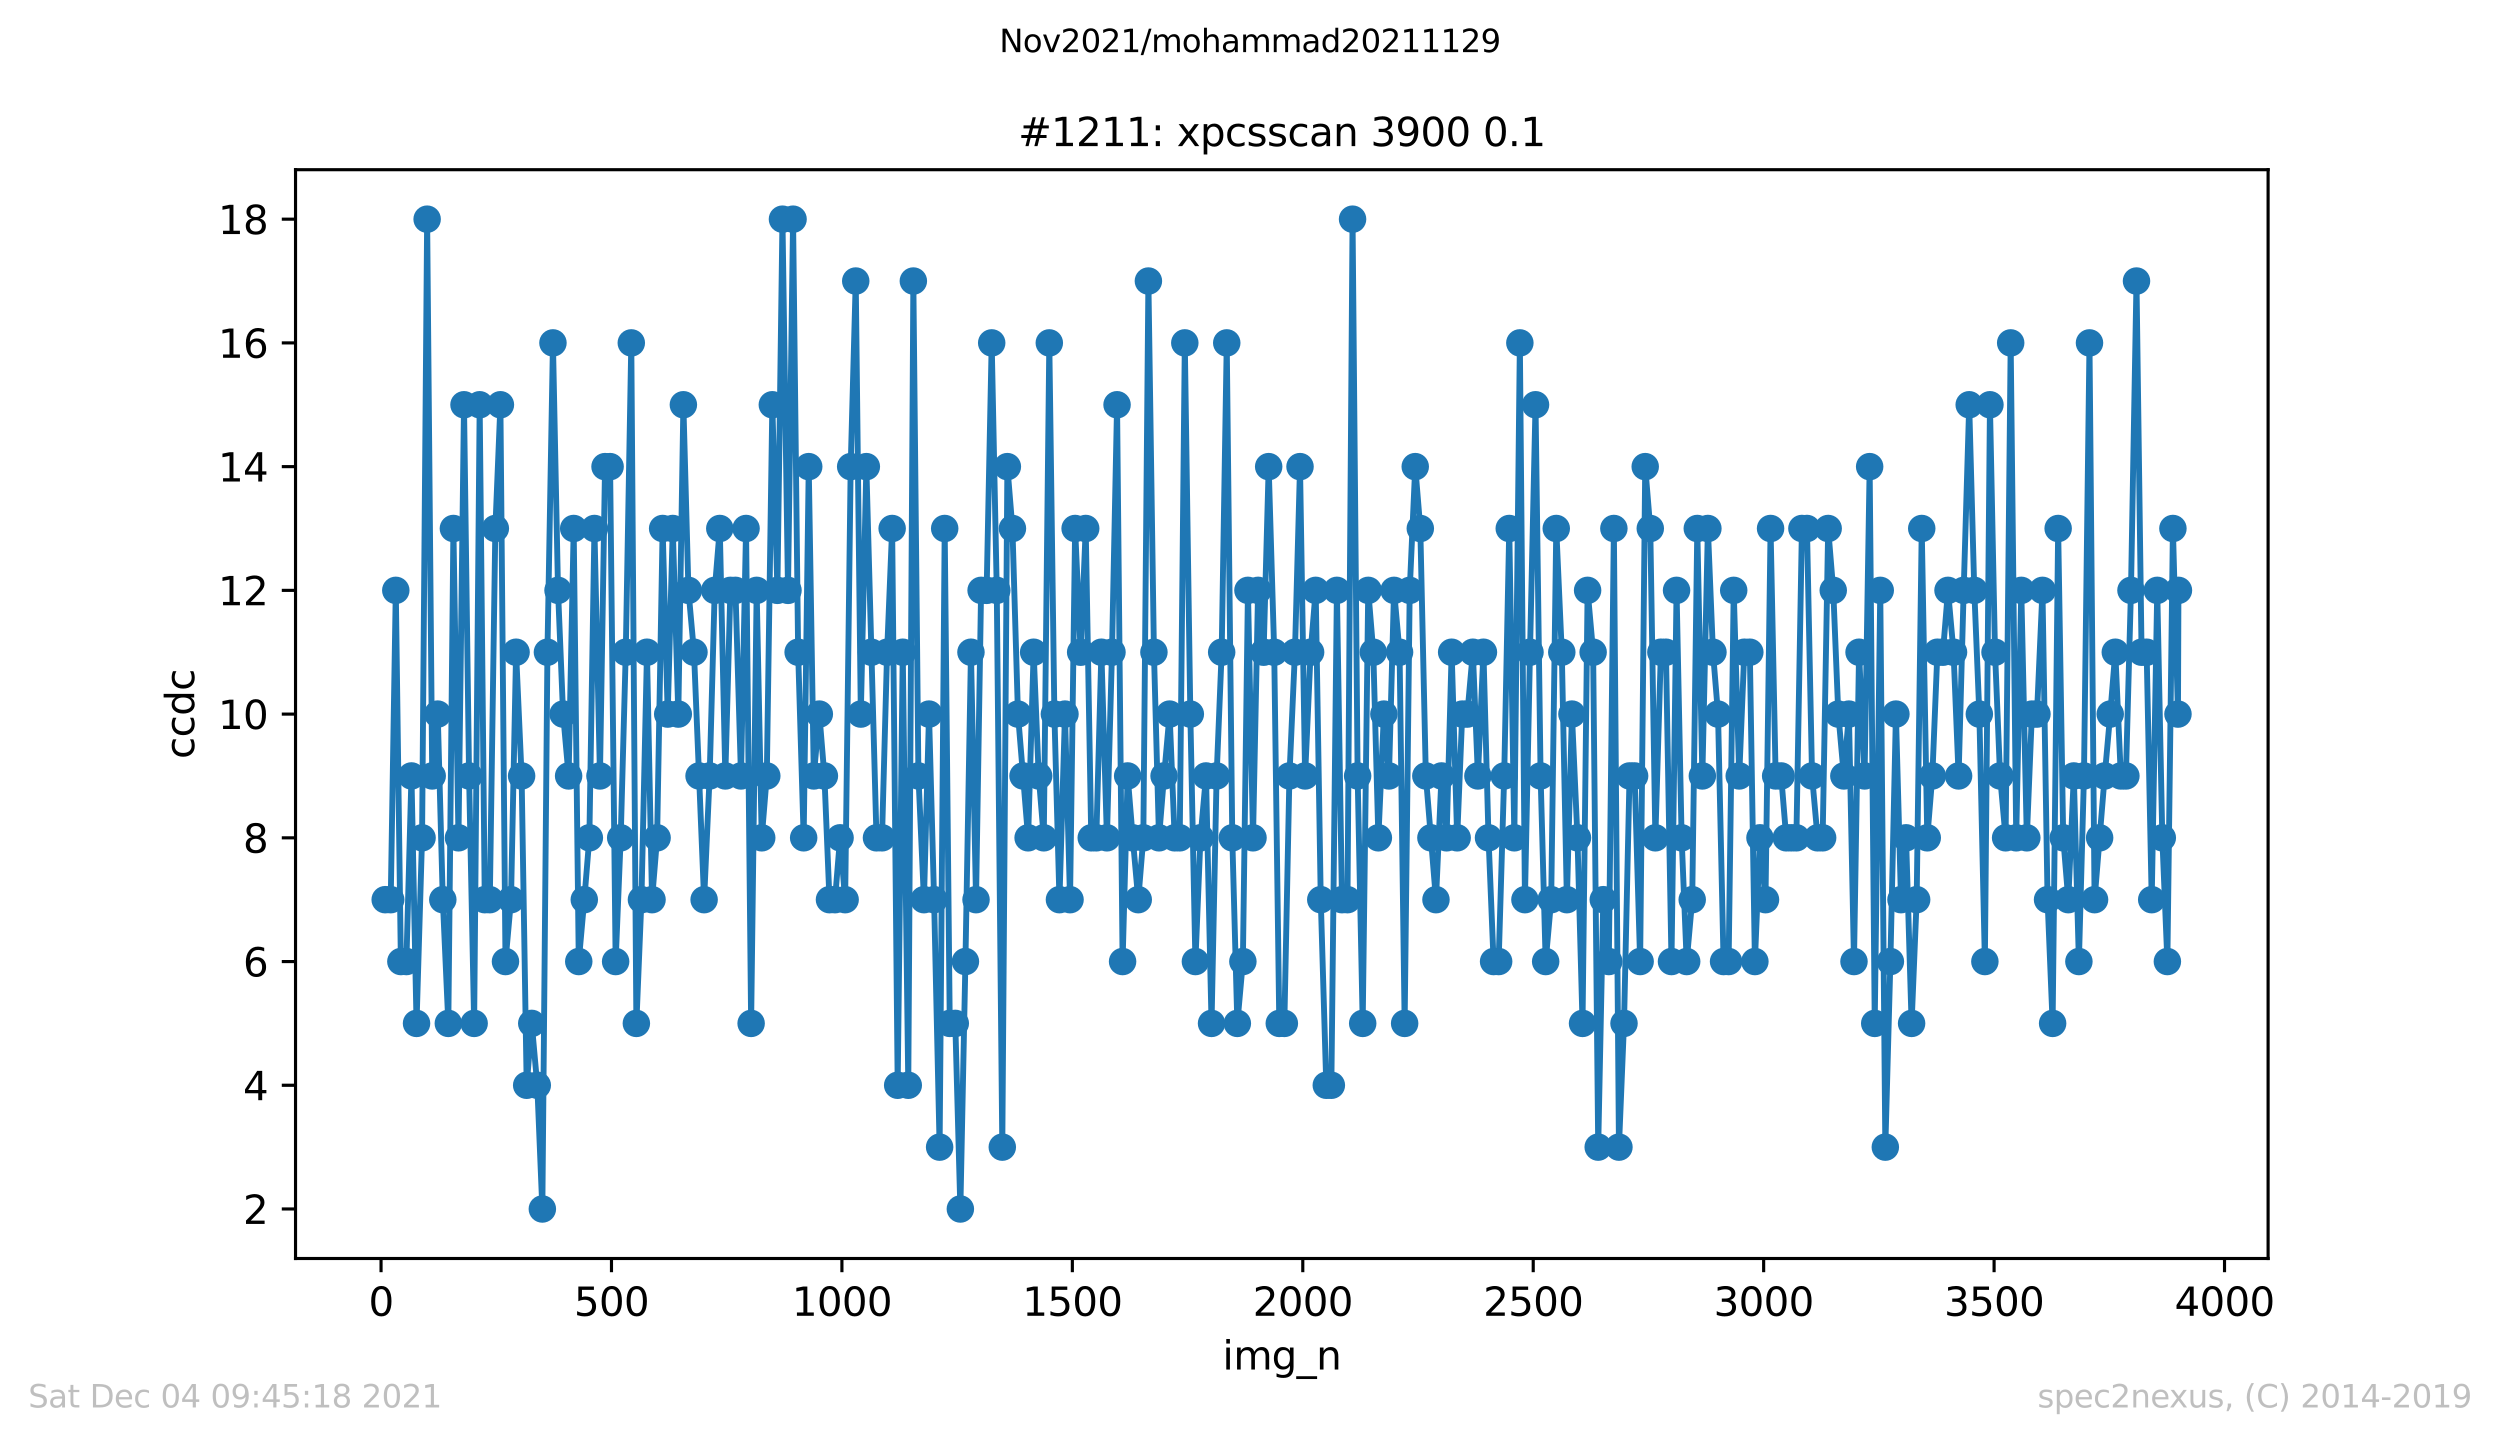 <?xml version="1.0" encoding="utf-8" standalone="no"?>
<!DOCTYPE svg PUBLIC "-//W3C//DTD SVG 1.1//EN"
  "http://www.w3.org/Graphics/SVG/1.1/DTD/svg11.dtd">
<svg height="367.2pt" version="1.1" viewBox="0 0 636.48 367.2" width="636.48pt" xmlns="http://www.w3.org/2000/svg" xmlns:xlink="http://www.w3.org/1999/xlink">
 <defs>
  <style type="text/css">*{stroke-linecap:butt;stroke-linejoin:round;}</style>
 </defs>
 <g id="figure_1">
  <g id="patch_1">
   <path d="M 0 367.2 
L 636.48 367.2 
L 636.48 0 
L 0 0 
z
" style="fill:#ffffff;"/>
  </g>
  <g id="axes_1">
   <g id="patch_2">
    <path d="M 75.24 320.4 
L 577.44 320.4 
L 577.44 43.2 
L 75.24 43.2 
z
" style="fill:#ffffff;"/>
   </g>
   <g id="matplotlib.axis_1">
    <g id="xtick_1">
     <g id="line2d_1">
      <defs>
       <path d="M 0 0 
L 0 3.5 
" id="m92473859d8" style="stroke:#000000;stroke-width:0.8;"/>
      </defs>
      <g>
       <use style="stroke:#000000;stroke-width:0.8;" x="97.011" xlink:href="#m92473859d8" y="320.4"/>
      </g>
     </g>
     <g id="text_1">
      <!-- 0 -->
      <g transform="translate(93.83 334.998)scale(0.1 -0.1)">
       <defs>
        <path d="M 2034 4250 
Q 1547 4250 1301 3770 
Q 1056 3291 1056 2328 
Q 1056 1369 1301 889 
Q 1547 409 2034 409 
Q 2525 409 2770 889 
Q 3016 1369 3016 2328 
Q 3016 3291 2770 3770 
Q 2525 4250 2034 4250 
z
M 2034 4750 
Q 2819 4750 3233 4129 
Q 3647 3509 3647 2328 
Q 3647 1150 3233 529 
Q 2819 -91 2034 -91 
Q 1250 -91 836 529 
Q 422 1150 422 2328 
Q 422 3509 836 4129 
Q 1250 4750 2034 4750 
z
" id="DejaVuSans-30" transform="scale(0.016)"/>
       </defs>
       <use xlink:href="#DejaVuSans-30"/>
      </g>
     </g>
    </g>
    <g id="xtick_2">
     <g id="line2d_2">
      <g>
       <use style="stroke:#000000;stroke-width:0.8;" x="155.678" xlink:href="#m92473859d8" y="320.4"/>
      </g>
     </g>
     <g id="text_2">
      <!-- 500 -->
      <g transform="translate(146.134 334.998)scale(0.1 -0.1)">
       <defs>
        <path d="M 691 4666 
L 3169 4666 
L 3169 4134 
L 1269 4134 
L 1269 2991 
Q 1406 3038 1543 3061 
Q 1681 3084 1819 3084 
Q 2600 3084 3056 2656 
Q 3513 2228 3513 1497 
Q 3513 744 3044 326 
Q 2575 -91 1722 -91 
Q 1428 -91 1123 -41 
Q 819 9 494 109 
L 494 744 
Q 775 591 1075 516 
Q 1375 441 1709 441 
Q 2250 441 2565 725 
Q 2881 1009 2881 1497 
Q 2881 1984 2565 2268 
Q 2250 2553 1709 2553 
Q 1456 2553 1204 2497 
Q 953 2441 691 2322 
L 691 4666 
z
" id="DejaVuSans-35" transform="scale(0.016)"/>
       </defs>
       <use xlink:href="#DejaVuSans-35"/>
       <use x="63.623" xlink:href="#DejaVuSans-30"/>
       <use x="127.246" xlink:href="#DejaVuSans-30"/>
      </g>
     </g>
    </g>
    <g id="xtick_3">
     <g id="line2d_3">
      <g>
       <use style="stroke:#000000;stroke-width:0.8;" x="214.345" xlink:href="#m92473859d8" y="320.4"/>
      </g>
     </g>
     <g id="text_3">
      <!-- 1000 -->
      <g transform="translate(201.62 334.998)scale(0.1 -0.1)">
       <defs>
        <path d="M 794 531 
L 1825 531 
L 1825 4091 
L 703 3866 
L 703 4441 
L 1819 4666 
L 2450 4666 
L 2450 531 
L 3481 531 
L 3481 0 
L 794 0 
L 794 531 
z
" id="DejaVuSans-31" transform="scale(0.016)"/>
       </defs>
       <use xlink:href="#DejaVuSans-31"/>
       <use x="63.623" xlink:href="#DejaVuSans-30"/>
       <use x="127.246" xlink:href="#DejaVuSans-30"/>
       <use x="190.869" xlink:href="#DejaVuSans-30"/>
      </g>
     </g>
    </g>
    <g id="xtick_4">
     <g id="line2d_4">
      <g>
       <use style="stroke:#000000;stroke-width:0.8;" x="273.012" xlink:href="#m92473859d8" y="320.4"/>
      </g>
     </g>
     <g id="text_4">
      <!-- 1500 -->
      <g transform="translate(260.287 334.998)scale(0.1 -0.1)">
       <use xlink:href="#DejaVuSans-31"/>
       <use x="63.623" xlink:href="#DejaVuSans-35"/>
       <use x="127.246" xlink:href="#DejaVuSans-30"/>
       <use x="190.869" xlink:href="#DejaVuSans-30"/>
      </g>
     </g>
    </g>
    <g id="xtick_5">
     <g id="line2d_5">
      <g>
       <use style="stroke:#000000;stroke-width:0.8;" x="331.679" xlink:href="#m92473859d8" y="320.4"/>
      </g>
     </g>
     <g id="text_5">
      <!-- 2000 -->
      <g transform="translate(318.954 334.998)scale(0.1 -0.1)">
       <defs>
        <path d="M 1228 531 
L 3431 531 
L 3431 0 
L 469 0 
L 469 531 
Q 828 903 1448 1529 
Q 2069 2156 2228 2338 
Q 2531 2678 2651 2914 
Q 2772 3150 2772 3378 
Q 2772 3750 2511 3984 
Q 2250 4219 1831 4219 
Q 1534 4219 1204 4116 
Q 875 4013 500 3803 
L 500 4441 
Q 881 4594 1212 4672 
Q 1544 4750 1819 4750 
Q 2544 4750 2975 4387 
Q 3406 4025 3406 3419 
Q 3406 3131 3298 2873 
Q 3191 2616 2906 2266 
Q 2828 2175 2409 1742 
Q 1991 1309 1228 531 
z
" id="DejaVuSans-32" transform="scale(0.016)"/>
       </defs>
       <use xlink:href="#DejaVuSans-32"/>
       <use x="63.623" xlink:href="#DejaVuSans-30"/>
       <use x="127.246" xlink:href="#DejaVuSans-30"/>
       <use x="190.869" xlink:href="#DejaVuSans-30"/>
      </g>
     </g>
    </g>
    <g id="xtick_6">
     <g id="line2d_6">
      <g>
       <use style="stroke:#000000;stroke-width:0.8;" x="390.346" xlink:href="#m92473859d8" y="320.4"/>
      </g>
     </g>
     <g id="text_6">
      <!-- 2500 -->
      <g transform="translate(377.621 334.998)scale(0.1 -0.1)">
       <use xlink:href="#DejaVuSans-32"/>
       <use x="63.623" xlink:href="#DejaVuSans-35"/>
       <use x="127.246" xlink:href="#DejaVuSans-30"/>
       <use x="190.869" xlink:href="#DejaVuSans-30"/>
      </g>
     </g>
    </g>
    <g id="xtick_7">
     <g id="line2d_7">
      <g>
       <use style="stroke:#000000;stroke-width:0.8;" x="449.012" xlink:href="#m92473859d8" y="320.4"/>
      </g>
     </g>
     <g id="text_7">
      <!-- 3000 -->
      <g transform="translate(436.287 334.998)scale(0.1 -0.1)">
       <defs>
        <path d="M 2597 2516 
Q 3050 2419 3304 2112 
Q 3559 1806 3559 1356 
Q 3559 666 3084 287 
Q 2609 -91 1734 -91 
Q 1441 -91 1130 -33 
Q 819 25 488 141 
L 488 750 
Q 750 597 1062 519 
Q 1375 441 1716 441 
Q 2309 441 2620 675 
Q 2931 909 2931 1356 
Q 2931 1769 2642 2001 
Q 2353 2234 1838 2234 
L 1294 2234 
L 1294 2753 
L 1863 2753 
Q 2328 2753 2575 2939 
Q 2822 3125 2822 3475 
Q 2822 3834 2567 4026 
Q 2313 4219 1838 4219 
Q 1578 4219 1281 4162 
Q 984 4106 628 3988 
L 628 4550 
Q 988 4650 1302 4700 
Q 1616 4750 1894 4750 
Q 2613 4750 3031 4423 
Q 3450 4097 3450 3541 
Q 3450 3153 3228 2886 
Q 3006 2619 2597 2516 
z
" id="DejaVuSans-33" transform="scale(0.016)"/>
       </defs>
       <use xlink:href="#DejaVuSans-33"/>
       <use x="63.623" xlink:href="#DejaVuSans-30"/>
       <use x="127.246" xlink:href="#DejaVuSans-30"/>
       <use x="190.869" xlink:href="#DejaVuSans-30"/>
      </g>
     </g>
    </g>
    <g id="xtick_8">
     <g id="line2d_8">
      <g>
       <use style="stroke:#000000;stroke-width:0.8;" x="507.679" xlink:href="#m92473859d8" y="320.4"/>
      </g>
     </g>
     <g id="text_8">
      <!-- 3500 -->
      <g transform="translate(494.954 334.998)scale(0.1 -0.1)">
       <use xlink:href="#DejaVuSans-33"/>
       <use x="63.623" xlink:href="#DejaVuSans-35"/>
       <use x="127.246" xlink:href="#DejaVuSans-30"/>
       <use x="190.869" xlink:href="#DejaVuSans-30"/>
      </g>
     </g>
    </g>
    <g id="xtick_9">
     <g id="line2d_9">
      <g>
       <use style="stroke:#000000;stroke-width:0.8;" x="566.346" xlink:href="#m92473859d8" y="320.4"/>
      </g>
     </g>
     <g id="text_9">
      <!-- 4000 -->
      <g transform="translate(553.621 334.998)scale(0.1 -0.1)">
       <defs>
        <path d="M 2419 4116 
L 825 1625 
L 2419 1625 
L 2419 4116 
z
M 2253 4666 
L 3047 4666 
L 3047 1625 
L 3713 1625 
L 3713 1100 
L 3047 1100 
L 3047 0 
L 2419 0 
L 2419 1100 
L 313 1100 
L 313 1709 
L 2253 4666 
z
" id="DejaVuSans-34" transform="scale(0.016)"/>
       </defs>
       <use xlink:href="#DejaVuSans-34"/>
       <use x="63.623" xlink:href="#DejaVuSans-30"/>
       <use x="127.246" xlink:href="#DejaVuSans-30"/>
       <use x="190.869" xlink:href="#DejaVuSans-30"/>
      </g>
     </g>
    </g>
    <g id="text_10">
     <!-- img_n -->
     <g transform="translate(311.238 348.677)scale(0.1 -0.1)">
      <defs>
       <path d="M 603 3500 
L 1178 3500 
L 1178 0 
L 603 0 
L 603 3500 
z
M 603 4863 
L 1178 4863 
L 1178 4134 
L 603 4134 
L 603 4863 
z
" id="DejaVuSans-69" transform="scale(0.016)"/>
       <path d="M 3328 2828 
Q 3544 3216 3844 3400 
Q 4144 3584 4550 3584 
Q 5097 3584 5394 3201 
Q 5691 2819 5691 2113 
L 5691 0 
L 5113 0 
L 5113 2094 
Q 5113 2597 4934 2840 
Q 4756 3084 4391 3084 
Q 3944 3084 3684 2787 
Q 3425 2491 3425 1978 
L 3425 0 
L 2847 0 
L 2847 2094 
Q 2847 2600 2669 2842 
Q 2491 3084 2119 3084 
Q 1678 3084 1418 2786 
Q 1159 2488 1159 1978 
L 1159 0 
L 581 0 
L 581 3500 
L 1159 3500 
L 1159 2956 
Q 1356 3278 1631 3431 
Q 1906 3584 2284 3584 
Q 2666 3584 2933 3390 
Q 3200 3197 3328 2828 
z
" id="DejaVuSans-6d" transform="scale(0.016)"/>
       <path d="M 2906 1791 
Q 2906 2416 2648 2759 
Q 2391 3103 1925 3103 
Q 1463 3103 1205 2759 
Q 947 2416 947 1791 
Q 947 1169 1205 825 
Q 1463 481 1925 481 
Q 2391 481 2648 825 
Q 2906 1169 2906 1791 
z
M 3481 434 
Q 3481 -459 3084 -895 
Q 2688 -1331 1869 -1331 
Q 1566 -1331 1297 -1286 
Q 1028 -1241 775 -1147 
L 775 -588 
Q 1028 -725 1275 -790 
Q 1522 -856 1778 -856 
Q 2344 -856 2625 -561 
Q 2906 -266 2906 331 
L 2906 616 
Q 2728 306 2450 153 
Q 2172 0 1784 0 
Q 1141 0 747 490 
Q 353 981 353 1791 
Q 353 2603 747 3093 
Q 1141 3584 1784 3584 
Q 2172 3584 2450 3431 
Q 2728 3278 2906 2969 
L 2906 3500 
L 3481 3500 
L 3481 434 
z
" id="DejaVuSans-67" transform="scale(0.016)"/>
       <path d="M 3263 -1063 
L 3263 -1509 
L -63 -1509 
L -63 -1063 
L 3263 -1063 
z
" id="DejaVuSans-5f" transform="scale(0.016)"/>
       <path d="M 3513 2113 
L 3513 0 
L 2938 0 
L 2938 2094 
Q 2938 2591 2744 2837 
Q 2550 3084 2163 3084 
Q 1697 3084 1428 2787 
Q 1159 2491 1159 1978 
L 1159 0 
L 581 0 
L 581 3500 
L 1159 3500 
L 1159 2956 
Q 1366 3272 1645 3428 
Q 1925 3584 2291 3584 
Q 2894 3584 3203 3211 
Q 3513 2838 3513 2113 
z
" id="DejaVuSans-6e" transform="scale(0.016)"/>
      </defs>
      <use xlink:href="#DejaVuSans-69"/>
      <use x="27.783" xlink:href="#DejaVuSans-6d"/>
      <use x="125.195" xlink:href="#DejaVuSans-67"/>
      <use x="188.672" xlink:href="#DejaVuSans-5f"/>
      <use x="238.672" xlink:href="#DejaVuSans-6e"/>
     </g>
    </g>
   </g>
   <g id="matplotlib.axis_2">
    <g id="ytick_1">
     <g id="line2d_10">
      <defs>
       <path d="M 0 0 
L -3.5 0 
" id="me155033ba3" style="stroke:#000000;stroke-width:0.8;"/>
      </defs>
      <g>
       <use style="stroke:#000000;stroke-width:0.8;" x="75.24" xlink:href="#me155033ba3" y="307.8"/>
      </g>
     </g>
     <g id="text_11">
      <!-- 2 -->
      <g transform="translate(61.877 311.599)scale(0.1 -0.1)">
       <use xlink:href="#DejaVuSans-32"/>
      </g>
     </g>
    </g>
    <g id="ytick_2">
     <g id="line2d_11">
      <g>
       <use style="stroke:#000000;stroke-width:0.8;" x="75.24" xlink:href="#me155033ba3" y="276.3"/>
      </g>
     </g>
     <g id="text_12">
      <!-- 4 -->
      <g transform="translate(61.877 280.099)scale(0.1 -0.1)">
       <use xlink:href="#DejaVuSans-34"/>
      </g>
     </g>
    </g>
    <g id="ytick_3">
     <g id="line2d_12">
      <g>
       <use style="stroke:#000000;stroke-width:0.8;" x="75.24" xlink:href="#me155033ba3" y="244.8"/>
      </g>
     </g>
     <g id="text_13">
      <!-- 6 -->
      <g transform="translate(61.877 248.599)scale(0.1 -0.1)">
       <defs>
        <path d="M 2113 2584 
Q 1688 2584 1439 2293 
Q 1191 2003 1191 1497 
Q 1191 994 1439 701 
Q 1688 409 2113 409 
Q 2538 409 2786 701 
Q 3034 994 3034 1497 
Q 3034 2003 2786 2293 
Q 2538 2584 2113 2584 
z
M 3366 4563 
L 3366 3988 
Q 3128 4100 2886 4159 
Q 2644 4219 2406 4219 
Q 1781 4219 1451 3797 
Q 1122 3375 1075 2522 
Q 1259 2794 1537 2939 
Q 1816 3084 2150 3084 
Q 2853 3084 3261 2657 
Q 3669 2231 3669 1497 
Q 3669 778 3244 343 
Q 2819 -91 2113 -91 
Q 1303 -91 875 529 
Q 447 1150 447 2328 
Q 447 3434 972 4092 
Q 1497 4750 2381 4750 
Q 2619 4750 2861 4703 
Q 3103 4656 3366 4563 
z
" id="DejaVuSans-36" transform="scale(0.016)"/>
       </defs>
       <use xlink:href="#DejaVuSans-36"/>
      </g>
     </g>
    </g>
    <g id="ytick_4">
     <g id="line2d_13">
      <g>
       <use style="stroke:#000000;stroke-width:0.8;" x="75.24" xlink:href="#me155033ba3" y="213.3"/>
      </g>
     </g>
     <g id="text_14">
      <!-- 8 -->
      <g transform="translate(61.877 217.099)scale(0.1 -0.1)">
       <defs>
        <path d="M 2034 2216 
Q 1584 2216 1326 1975 
Q 1069 1734 1069 1313 
Q 1069 891 1326 650 
Q 1584 409 2034 409 
Q 2484 409 2743 651 
Q 3003 894 3003 1313 
Q 3003 1734 2745 1975 
Q 2488 2216 2034 2216 
z
M 1403 2484 
Q 997 2584 770 2862 
Q 544 3141 544 3541 
Q 544 4100 942 4425 
Q 1341 4750 2034 4750 
Q 2731 4750 3128 4425 
Q 3525 4100 3525 3541 
Q 3525 3141 3298 2862 
Q 3072 2584 2669 2484 
Q 3125 2378 3379 2068 
Q 3634 1759 3634 1313 
Q 3634 634 3220 271 
Q 2806 -91 2034 -91 
Q 1263 -91 848 271 
Q 434 634 434 1313 
Q 434 1759 690 2068 
Q 947 2378 1403 2484 
z
M 1172 3481 
Q 1172 3119 1398 2916 
Q 1625 2713 2034 2713 
Q 2441 2713 2670 2916 
Q 2900 3119 2900 3481 
Q 2900 3844 2670 4047 
Q 2441 4250 2034 4250 
Q 1625 4250 1398 4047 
Q 1172 3844 1172 3481 
z
" id="DejaVuSans-38" transform="scale(0.016)"/>
       </defs>
       <use xlink:href="#DejaVuSans-38"/>
      </g>
     </g>
    </g>
    <g id="ytick_5">
     <g id="line2d_14">
      <g>
       <use style="stroke:#000000;stroke-width:0.8;" x="75.24" xlink:href="#me155033ba3" y="181.8"/>
      </g>
     </g>
     <g id="text_15">
      <!-- 10 -->
      <g transform="translate(55.515 185.599)scale(0.1 -0.1)">
       <use xlink:href="#DejaVuSans-31"/>
       <use x="63.623" xlink:href="#DejaVuSans-30"/>
      </g>
     </g>
    </g>
    <g id="ytick_6">
     <g id="line2d_15">
      <g>
       <use style="stroke:#000000;stroke-width:0.8;" x="75.24" xlink:href="#me155033ba3" y="150.3"/>
      </g>
     </g>
     <g id="text_16">
      <!-- 12 -->
      <g transform="translate(55.515 154.099)scale(0.1 -0.1)">
       <use xlink:href="#DejaVuSans-31"/>
       <use x="63.623" xlink:href="#DejaVuSans-32"/>
      </g>
     </g>
    </g>
    <g id="ytick_7">
     <g id="line2d_16">
      <g>
       <use style="stroke:#000000;stroke-width:0.8;" x="75.24" xlink:href="#me155033ba3" y="118.8"/>
      </g>
     </g>
     <g id="text_17">
      <!-- 14 -->
      <g transform="translate(55.515 122.599)scale(0.1 -0.1)">
       <use xlink:href="#DejaVuSans-31"/>
       <use x="63.623" xlink:href="#DejaVuSans-34"/>
      </g>
     </g>
    </g>
    <g id="ytick_8">
     <g id="line2d_17">
      <g>
       <use style="stroke:#000000;stroke-width:0.8;" x="75.24" xlink:href="#me155033ba3" y="87.3"/>
      </g>
     </g>
     <g id="text_18">
      <!-- 16 -->
      <g transform="translate(55.515 91.099)scale(0.1 -0.1)">
       <use xlink:href="#DejaVuSans-31"/>
       <use x="63.623" xlink:href="#DejaVuSans-36"/>
      </g>
     </g>
    </g>
    <g id="ytick_9">
     <g id="line2d_18">
      <g>
       <use style="stroke:#000000;stroke-width:0.8;" x="75.24" xlink:href="#me155033ba3" y="55.8"/>
      </g>
     </g>
     <g id="text_19">
      <!-- 18 -->
      <g transform="translate(55.515 59.599)scale(0.1 -0.1)">
       <use xlink:href="#DejaVuSans-31"/>
       <use x="63.623" xlink:href="#DejaVuSans-38"/>
      </g>
     </g>
    </g>
    <g id="text_20">
     <!-- ccdc -->
     <g transform="translate(49.435 193.222)rotate(-90)scale(0.1 -0.1)">
      <defs>
       <path d="M 3122 3366 
L 3122 2828 
Q 2878 2963 2633 3030 
Q 2388 3097 2138 3097 
Q 1578 3097 1268 2742 
Q 959 2388 959 1747 
Q 959 1106 1268 751 
Q 1578 397 2138 397 
Q 2388 397 2633 464 
Q 2878 531 3122 666 
L 3122 134 
Q 2881 22 2623 -34 
Q 2366 -91 2075 -91 
Q 1284 -91 818 406 
Q 353 903 353 1747 
Q 353 2603 823 3093 
Q 1294 3584 2113 3584 
Q 2378 3584 2631 3529 
Q 2884 3475 3122 3366 
z
" id="DejaVuSans-63" transform="scale(0.016)"/>
       <path d="M 2906 2969 
L 2906 4863 
L 3481 4863 
L 3481 0 
L 2906 0 
L 2906 525 
Q 2725 213 2448 61 
Q 2172 -91 1784 -91 
Q 1150 -91 751 415 
Q 353 922 353 1747 
Q 353 2572 751 3078 
Q 1150 3584 1784 3584 
Q 2172 3584 2448 3432 
Q 2725 3281 2906 2969 
z
M 947 1747 
Q 947 1113 1208 752 
Q 1469 391 1925 391 
Q 2381 391 2643 752 
Q 2906 1113 2906 1747 
Q 2906 2381 2643 2742 
Q 2381 3103 1925 3103 
Q 1469 3103 1208 2742 
Q 947 2381 947 1747 
z
" id="DejaVuSans-64" transform="scale(0.016)"/>
      </defs>
      <use xlink:href="#DejaVuSans-63"/>
      <use x="54.98" xlink:href="#DejaVuSans-63"/>
      <use x="109.961" xlink:href="#DejaVuSans-64"/>
      <use x="173.438" xlink:href="#DejaVuSans-63"/>
     </g>
    </g>
   </g>
   <g id="line2d_19">
    <path clip-path="url(#p1585fb56d0)" d="M 98.067 229.05 
L 99.475 229.05 
L 100.766 150.3 
L 102.057 244.8 
L 103.465 244.8 
L 104.755 197.55 
L 106.046 260.55 
L 107.454 213.3 
L 108.745 55.8 
L 110.035 197.55 
L 111.443 181.8 
L 112.734 229.05 
L 114.142 260.55 
L 115.433 134.55 
L 116.723 213.3 
L 118.131 103.05 
L 119.422 197.55 
L 120.713 260.55 
L 122.121 103.05 
L 123.411 229.05 
L 124.702 229.05 
L 126.11 134.55 
L 127.401 103.05 
L 128.691 244.8 
L 130.099 229.05 
L 131.39 166.05 
L 132.798 197.55 
L 134.089 276.3 
L 135.379 260.55 
L 136.787 276.3 
L 138.078 307.8 
L 139.369 166.05 
L 140.777 87.3 
L 142.067 150.3 
L 143.358 181.8 
L 144.766 197.55 
L 146.057 134.55 
L 147.347 244.8 
L 148.755 229.05 
L 150.046 213.3 
L 151.337 134.55 
L 152.745 197.55 
L 154.035 118.8 
L 155.326 118.8 
L 156.734 244.8 
L 158.025 213.3 
L 159.315 166.05 
L 160.723 87.3 
L 162.014 260.55 
L 163.305 229.05 
L 164.713 166.05 
L 166.003 229.05 
L 167.294 213.3 
L 168.702 134.55 
L 169.993 181.8 
L 171.284 134.55 
L 172.692 181.8 
L 173.982 103.05 
L 175.273 150.3 
L 176.681 166.05 
L 179.262 229.05 
L 180.67 197.55 
L 181.961 150.3 
L 183.252 134.55 
L 184.66 197.55 
L 185.95 150.3 
L 187.241 150.3 
L 188.649 197.55 
L 189.94 134.55 
L 191.23 260.55 
L 192.638 150.3 
L 193.929 213.3 
L 195.22 197.55 
L 196.628 103.05 
L 197.918 150.3 
L 199.209 55.8 
L 200.617 150.3 
L 201.908 55.8 
L 203.198 166.05 
L 204.606 213.3 
L 205.897 118.8 
L 207.188 197.55 
L 208.596 181.8 
L 209.886 197.55 
L 211.177 229.05 
L 212.585 229.05 
L 213.876 213.3 
L 215.166 229.05 
L 216.574 118.8 
L 217.865 71.55 
L 219.156 181.8 
L 220.564 118.8 
L 223.145 213.3 
L 224.553 213.3 
L 225.844 166.05 
L 227.134 134.55 
L 228.542 276.3 
L 229.833 166.05 
L 231.241 276.3 
L 232.532 71.55 
L 233.822 197.55 
L 235.23 229.05 
L 236.521 181.8 
L 237.812 229.05 
L 239.22 292.05 
L 240.51 134.55 
L 241.801 260.55 
L 243.209 260.55 
L 244.5 307.8 
L 245.79 244.8 
L 247.198 166.05 
L 248.489 229.05 
L 249.78 150.3 
L 251.188 150.3 
L 252.478 87.3 
L 253.769 150.3 
L 255.177 292.05 
L 256.468 118.8 
L 257.758 134.55 
L 259.166 181.8 
L 261.748 213.3 
L 263.156 166.05 
L 264.446 197.55 
L 265.737 213.3 
L 267.145 87.3 
L 268.436 181.8 
L 269.726 229.05 
L 271.134 181.8 
L 272.425 229.05 
L 273.716 134.55 
L 275.124 166.05 
L 276.415 134.55 
L 277.823 213.3 
L 279.113 213.3 
L 280.404 166.05 
L 281.812 213.3 
L 283.103 166.05 
L 284.393 103.05 
L 285.801 244.8 
L 287.092 197.55 
L 288.383 213.3 
L 289.791 229.05 
L 291.081 213.3 
L 292.372 71.55 
L 293.78 166.05 
L 295.071 213.3 
L 296.361 197.55 
L 297.769 181.8 
L 299.06 213.3 
L 300.351 213.3 
L 301.641 87.3 
L 303.049 181.8 
L 304.34 244.8 
L 305.631 213.3 
L 307.039 197.55 
L 308.447 260.55 
L 309.737 197.55 
L 311.028 166.05 
L 312.319 87.3 
L 313.727 213.3 
L 315.017 260.55 
L 316.425 244.8 
L 317.716 150.3 
L 319.007 213.3 
L 320.297 150.3 
L 321.705 166.05 
L 322.996 118.8 
L 324.404 166.05 
L 325.695 260.55 
L 326.985 260.55 
L 328.276 197.55 
L 329.684 166.05 
L 330.975 118.8 
L 332.265 197.55 
L 333.673 166.05 
L 334.964 150.3 
L 336.255 229.05 
L 337.663 276.3 
L 338.953 276.3 
L 340.361 150.3 
L 341.652 229.05 
L 343.06 229.05 
L 344.351 55.8 
L 345.641 197.55 
L 346.932 260.55 
L 348.34 150.3 
L 349.631 166.05 
L 350.921 213.3 
L 352.329 181.8 
L 353.62 197.55 
L 354.911 150.3 
L 356.319 166.05 
L 357.609 260.55 
L 358.9 150.3 
L 360.308 118.8 
L 361.599 134.55 
L 363.007 197.55 
L 365.588 229.05 
L 366.996 197.55 
L 368.287 213.3 
L 369.577 166.05 
L 370.985 213.3 
L 372.276 181.8 
L 373.567 181.8 
L 374.975 166.05 
L 376.265 197.55 
L 377.673 166.05 
L 378.964 213.3 
L 380.255 244.8 
L 381.546 244.8 
L 382.954 197.55 
L 384.244 134.55 
L 385.535 213.3 
L 386.943 87.3 
L 388.234 229.05 
L 389.524 166.05 
L 390.932 103.05 
L 392.223 197.55 
L 393.514 244.8 
L 394.922 229.05 
L 396.212 134.55 
L 397.62 166.05 
L 398.911 229.05 
L 400.202 181.8 
L 401.61 213.3 
L 402.9 260.55 
L 404.191 150.3 
L 405.599 166.05 
L 406.89 292.05 
L 408.18 229.05 
L 409.588 244.8 
L 410.879 134.55 
L 412.17 292.05 
L 413.46 260.55 
L 414.868 197.55 
L 416.159 197.55 
L 417.567 244.8 
L 418.858 118.8 
L 420.148 134.55 
L 421.439 213.3 
L 422.847 166.05 
L 424.138 166.05 
L 425.546 244.8 
L 426.836 150.3 
L 428.127 213.3 
L 429.418 244.8 
L 430.826 229.05 
L 432.116 134.55 
L 433.407 197.55 
L 434.815 134.55 
L 436.106 166.05 
L 437.396 181.8 
L 438.804 244.8 
L 440.095 244.8 
L 441.386 150.3 
L 442.794 197.55 
L 444.084 166.05 
L 445.492 166.05 
L 446.783 244.8 
L 448.074 213.3 
L 449.482 229.05 
L 450.772 134.55 
L 452.063 197.55 
L 453.471 197.55 
L 454.762 213.3 
L 457.343 213.3 
L 458.751 134.55 
L 460.042 134.55 
L 461.332 197.55 
L 462.74 213.3 
L 464.031 213.3 
L 465.439 134.55 
L 466.73 150.3 
L 468.02 181.8 
L 469.428 197.55 
L 470.719 181.8 
L 472.01 244.8 
L 473.3 166.05 
L 474.708 197.55 
L 475.999 118.8 
L 477.29 260.55 
L 478.698 150.3 
L 479.988 292.05 
L 481.279 244.8 
L 482.687 181.8 
L 483.978 229.05 
L 485.269 213.3 
L 486.677 260.55 
L 487.967 229.05 
L 489.258 134.55 
L 490.666 213.3 
L 491.957 197.55 
L 493.247 166.05 
L 494.655 166.05 
L 495.946 150.3 
L 497.354 166.05 
L 498.645 197.55 
L 499.935 150.3 
L 501.343 103.05 
L 502.634 150.3 
L 503.925 181.8 
L 505.333 244.8 
L 506.623 103.05 
L 507.914 166.05 
L 509.205 197.55 
L 510.613 213.3 
L 511.903 87.3 
L 513.311 213.3 
L 514.602 150.3 
L 516.01 213.3 
L 517.301 181.8 
L 518.591 181.8 
L 519.999 150.3 
L 521.29 229.05 
L 522.581 260.55 
L 523.989 134.55 
L 525.279 213.3 
L 526.57 229.05 
L 527.978 197.55 
L 529.269 244.8 
L 530.559 197.55 
L 531.967 87.3 
L 533.258 229.05 
L 535.839 197.55 
L 537.247 181.8 
L 538.538 166.05 
L 539.946 197.55 
L 541.237 197.55 
L 542.527 150.3 
L 543.935 71.55 
L 545.226 166.05 
L 546.517 166.05 
L 547.807 229.05 
L 549.215 150.3 
L 550.506 213.3 
L 551.797 244.8 
L 553.205 134.55 
L 554.495 181.8 
L 554.613 150.3 
L 554.613 150.3 
" style="fill:none;stroke:#1f77b4;stroke-linecap:square;stroke-width:1.5;"/>
    <defs>
     <path d="M 0 3 
C 0.796 3 1.559 2.684 2.121 2.121 
C 2.684 1.559 3 0.796 3 0 
C 3 -0.796 2.684 -1.559 2.121 -2.121 
C 1.559 -2.684 0.796 -3 0 -3 
C -0.796 -3 -1.559 -2.684 -2.121 -2.121 
C -2.684 -1.559 -3 -0.796 -3 0 
C -3 0.796 -2.684 1.559 -2.121 2.121 
C -1.559 2.684 -0.796 3 0 3 
z
" id="mfda0f2b2ca" style="stroke:#1f77b4;"/>
    </defs>
    <g clip-path="url(#p1585fb56d0)">
     <use style="fill:#1f77b4;stroke:#1f77b4;" x="98.067" xlink:href="#mfda0f2b2ca" y="229.05"/>
     <use style="fill:#1f77b4;stroke:#1f77b4;" x="99.475" xlink:href="#mfda0f2b2ca" y="229.05"/>
     <use style="fill:#1f77b4;stroke:#1f77b4;" x="100.766" xlink:href="#mfda0f2b2ca" y="150.3"/>
     <use style="fill:#1f77b4;stroke:#1f77b4;" x="102.057" xlink:href="#mfda0f2b2ca" y="244.8"/>
     <use style="fill:#1f77b4;stroke:#1f77b4;" x="103.465" xlink:href="#mfda0f2b2ca" y="244.8"/>
     <use style="fill:#1f77b4;stroke:#1f77b4;" x="104.755" xlink:href="#mfda0f2b2ca" y="197.55"/>
     <use style="fill:#1f77b4;stroke:#1f77b4;" x="106.046" xlink:href="#mfda0f2b2ca" y="260.55"/>
     <use style="fill:#1f77b4;stroke:#1f77b4;" x="107.454" xlink:href="#mfda0f2b2ca" y="213.3"/>
     <use style="fill:#1f77b4;stroke:#1f77b4;" x="108.745" xlink:href="#mfda0f2b2ca" y="55.8"/>
     <use style="fill:#1f77b4;stroke:#1f77b4;" x="110.035" xlink:href="#mfda0f2b2ca" y="197.55"/>
     <use style="fill:#1f77b4;stroke:#1f77b4;" x="111.443" xlink:href="#mfda0f2b2ca" y="181.8"/>
     <use style="fill:#1f77b4;stroke:#1f77b4;" x="112.734" xlink:href="#mfda0f2b2ca" y="229.05"/>
     <use style="fill:#1f77b4;stroke:#1f77b4;" x="114.142" xlink:href="#mfda0f2b2ca" y="260.55"/>
     <use style="fill:#1f77b4;stroke:#1f77b4;" x="115.433" xlink:href="#mfda0f2b2ca" y="134.55"/>
     <use style="fill:#1f77b4;stroke:#1f77b4;" x="116.723" xlink:href="#mfda0f2b2ca" y="213.3"/>
     <use style="fill:#1f77b4;stroke:#1f77b4;" x="118.131" xlink:href="#mfda0f2b2ca" y="103.05"/>
     <use style="fill:#1f77b4;stroke:#1f77b4;" x="119.422" xlink:href="#mfda0f2b2ca" y="197.55"/>
     <use style="fill:#1f77b4;stroke:#1f77b4;" x="120.713" xlink:href="#mfda0f2b2ca" y="260.55"/>
     <use style="fill:#1f77b4;stroke:#1f77b4;" x="122.121" xlink:href="#mfda0f2b2ca" y="103.05"/>
     <use style="fill:#1f77b4;stroke:#1f77b4;" x="123.411" xlink:href="#mfda0f2b2ca" y="229.05"/>
     <use style="fill:#1f77b4;stroke:#1f77b4;" x="124.702" xlink:href="#mfda0f2b2ca" y="229.05"/>
     <use style="fill:#1f77b4;stroke:#1f77b4;" x="126.11" xlink:href="#mfda0f2b2ca" y="134.55"/>
     <use style="fill:#1f77b4;stroke:#1f77b4;" x="127.401" xlink:href="#mfda0f2b2ca" y="103.05"/>
     <use style="fill:#1f77b4;stroke:#1f77b4;" x="128.691" xlink:href="#mfda0f2b2ca" y="244.8"/>
     <use style="fill:#1f77b4;stroke:#1f77b4;" x="130.099" xlink:href="#mfda0f2b2ca" y="229.05"/>
     <use style="fill:#1f77b4;stroke:#1f77b4;" x="131.39" xlink:href="#mfda0f2b2ca" y="166.05"/>
     <use style="fill:#1f77b4;stroke:#1f77b4;" x="132.798" xlink:href="#mfda0f2b2ca" y="197.55"/>
     <use style="fill:#1f77b4;stroke:#1f77b4;" x="134.089" xlink:href="#mfda0f2b2ca" y="276.3"/>
     <use style="fill:#1f77b4;stroke:#1f77b4;" x="135.379" xlink:href="#mfda0f2b2ca" y="260.55"/>
     <use style="fill:#1f77b4;stroke:#1f77b4;" x="136.787" xlink:href="#mfda0f2b2ca" y="276.3"/>
     <use style="fill:#1f77b4;stroke:#1f77b4;" x="138.078" xlink:href="#mfda0f2b2ca" y="307.8"/>
     <use style="fill:#1f77b4;stroke:#1f77b4;" x="139.369" xlink:href="#mfda0f2b2ca" y="166.05"/>
     <use style="fill:#1f77b4;stroke:#1f77b4;" x="140.777" xlink:href="#mfda0f2b2ca" y="87.3"/>
     <use style="fill:#1f77b4;stroke:#1f77b4;" x="142.067" xlink:href="#mfda0f2b2ca" y="150.3"/>
     <use style="fill:#1f77b4;stroke:#1f77b4;" x="143.358" xlink:href="#mfda0f2b2ca" y="181.8"/>
     <use style="fill:#1f77b4;stroke:#1f77b4;" x="144.766" xlink:href="#mfda0f2b2ca" y="197.55"/>
     <use style="fill:#1f77b4;stroke:#1f77b4;" x="146.057" xlink:href="#mfda0f2b2ca" y="134.55"/>
     <use style="fill:#1f77b4;stroke:#1f77b4;" x="147.347" xlink:href="#mfda0f2b2ca" y="244.8"/>
     <use style="fill:#1f77b4;stroke:#1f77b4;" x="148.755" xlink:href="#mfda0f2b2ca" y="229.05"/>
     <use style="fill:#1f77b4;stroke:#1f77b4;" x="150.046" xlink:href="#mfda0f2b2ca" y="213.3"/>
     <use style="fill:#1f77b4;stroke:#1f77b4;" x="151.337" xlink:href="#mfda0f2b2ca" y="134.55"/>
     <use style="fill:#1f77b4;stroke:#1f77b4;" x="152.745" xlink:href="#mfda0f2b2ca" y="197.55"/>
     <use style="fill:#1f77b4;stroke:#1f77b4;" x="154.035" xlink:href="#mfda0f2b2ca" y="118.8"/>
     <use style="fill:#1f77b4;stroke:#1f77b4;" x="155.326" xlink:href="#mfda0f2b2ca" y="118.8"/>
     <use style="fill:#1f77b4;stroke:#1f77b4;" x="156.734" xlink:href="#mfda0f2b2ca" y="244.8"/>
     <use style="fill:#1f77b4;stroke:#1f77b4;" x="158.025" xlink:href="#mfda0f2b2ca" y="213.3"/>
     <use style="fill:#1f77b4;stroke:#1f77b4;" x="159.315" xlink:href="#mfda0f2b2ca" y="166.05"/>
     <use style="fill:#1f77b4;stroke:#1f77b4;" x="160.723" xlink:href="#mfda0f2b2ca" y="87.3"/>
     <use style="fill:#1f77b4;stroke:#1f77b4;" x="162.014" xlink:href="#mfda0f2b2ca" y="260.55"/>
     <use style="fill:#1f77b4;stroke:#1f77b4;" x="163.305" xlink:href="#mfda0f2b2ca" y="229.05"/>
     <use style="fill:#1f77b4;stroke:#1f77b4;" x="164.713" xlink:href="#mfda0f2b2ca" y="166.05"/>
     <use style="fill:#1f77b4;stroke:#1f77b4;" x="166.003" xlink:href="#mfda0f2b2ca" y="229.05"/>
     <use style="fill:#1f77b4;stroke:#1f77b4;" x="167.294" xlink:href="#mfda0f2b2ca" y="213.3"/>
     <use style="fill:#1f77b4;stroke:#1f77b4;" x="168.702" xlink:href="#mfda0f2b2ca" y="134.55"/>
     <use style="fill:#1f77b4;stroke:#1f77b4;" x="169.993" xlink:href="#mfda0f2b2ca" y="181.8"/>
     <use style="fill:#1f77b4;stroke:#1f77b4;" x="171.284" xlink:href="#mfda0f2b2ca" y="134.55"/>
     <use style="fill:#1f77b4;stroke:#1f77b4;" x="172.692" xlink:href="#mfda0f2b2ca" y="181.8"/>
     <use style="fill:#1f77b4;stroke:#1f77b4;" x="173.982" xlink:href="#mfda0f2b2ca" y="103.05"/>
     <use style="fill:#1f77b4;stroke:#1f77b4;" x="175.273" xlink:href="#mfda0f2b2ca" y="150.3"/>
     <use style="fill:#1f77b4;stroke:#1f77b4;" x="176.681" xlink:href="#mfda0f2b2ca" y="166.05"/>
     <use style="fill:#1f77b4;stroke:#1f77b4;" x="177.972" xlink:href="#mfda0f2b2ca" y="197.55"/>
     <use style="fill:#1f77b4;stroke:#1f77b4;" x="179.262" xlink:href="#mfda0f2b2ca" y="229.05"/>
     <use style="fill:#1f77b4;stroke:#1f77b4;" x="180.67" xlink:href="#mfda0f2b2ca" y="197.55"/>
     <use style="fill:#1f77b4;stroke:#1f77b4;" x="181.961" xlink:href="#mfda0f2b2ca" y="150.3"/>
     <use style="fill:#1f77b4;stroke:#1f77b4;" x="183.252" xlink:href="#mfda0f2b2ca" y="134.55"/>
     <use style="fill:#1f77b4;stroke:#1f77b4;" x="184.66" xlink:href="#mfda0f2b2ca" y="197.55"/>
     <use style="fill:#1f77b4;stroke:#1f77b4;" x="185.95" xlink:href="#mfda0f2b2ca" y="150.3"/>
     <use style="fill:#1f77b4;stroke:#1f77b4;" x="187.241" xlink:href="#mfda0f2b2ca" y="150.3"/>
     <use style="fill:#1f77b4;stroke:#1f77b4;" x="188.649" xlink:href="#mfda0f2b2ca" y="197.55"/>
     <use style="fill:#1f77b4;stroke:#1f77b4;" x="189.94" xlink:href="#mfda0f2b2ca" y="134.55"/>
     <use style="fill:#1f77b4;stroke:#1f77b4;" x="191.23" xlink:href="#mfda0f2b2ca" y="260.55"/>
     <use style="fill:#1f77b4;stroke:#1f77b4;" x="192.638" xlink:href="#mfda0f2b2ca" y="150.3"/>
     <use style="fill:#1f77b4;stroke:#1f77b4;" x="193.929" xlink:href="#mfda0f2b2ca" y="213.3"/>
     <use style="fill:#1f77b4;stroke:#1f77b4;" x="195.22" xlink:href="#mfda0f2b2ca" y="197.55"/>
     <use style="fill:#1f77b4;stroke:#1f77b4;" x="196.628" xlink:href="#mfda0f2b2ca" y="103.05"/>
     <use style="fill:#1f77b4;stroke:#1f77b4;" x="197.918" xlink:href="#mfda0f2b2ca" y="150.3"/>
     <use style="fill:#1f77b4;stroke:#1f77b4;" x="199.209" xlink:href="#mfda0f2b2ca" y="55.8"/>
     <use style="fill:#1f77b4;stroke:#1f77b4;" x="200.617" xlink:href="#mfda0f2b2ca" y="150.3"/>
     <use style="fill:#1f77b4;stroke:#1f77b4;" x="201.908" xlink:href="#mfda0f2b2ca" y="55.8"/>
     <use style="fill:#1f77b4;stroke:#1f77b4;" x="203.198" xlink:href="#mfda0f2b2ca" y="166.05"/>
     <use style="fill:#1f77b4;stroke:#1f77b4;" x="204.606" xlink:href="#mfda0f2b2ca" y="213.3"/>
     <use style="fill:#1f77b4;stroke:#1f77b4;" x="205.897" xlink:href="#mfda0f2b2ca" y="118.8"/>
     <use style="fill:#1f77b4;stroke:#1f77b4;" x="207.188" xlink:href="#mfda0f2b2ca" y="197.55"/>
     <use style="fill:#1f77b4;stroke:#1f77b4;" x="208.596" xlink:href="#mfda0f2b2ca" y="181.8"/>
     <use style="fill:#1f77b4;stroke:#1f77b4;" x="209.886" xlink:href="#mfda0f2b2ca" y="197.55"/>
     <use style="fill:#1f77b4;stroke:#1f77b4;" x="211.177" xlink:href="#mfda0f2b2ca" y="229.05"/>
     <use style="fill:#1f77b4;stroke:#1f77b4;" x="212.585" xlink:href="#mfda0f2b2ca" y="229.05"/>
     <use style="fill:#1f77b4;stroke:#1f77b4;" x="213.876" xlink:href="#mfda0f2b2ca" y="213.3"/>
     <use style="fill:#1f77b4;stroke:#1f77b4;" x="215.166" xlink:href="#mfda0f2b2ca" y="229.05"/>
     <use style="fill:#1f77b4;stroke:#1f77b4;" x="216.574" xlink:href="#mfda0f2b2ca" y="118.8"/>
     <use style="fill:#1f77b4;stroke:#1f77b4;" x="217.865" xlink:href="#mfda0f2b2ca" y="71.55"/>
     <use style="fill:#1f77b4;stroke:#1f77b4;" x="219.156" xlink:href="#mfda0f2b2ca" y="181.8"/>
     <use style="fill:#1f77b4;stroke:#1f77b4;" x="220.564" xlink:href="#mfda0f2b2ca" y="118.8"/>
     <use style="fill:#1f77b4;stroke:#1f77b4;" x="221.854" xlink:href="#mfda0f2b2ca" y="166.05"/>
     <use style="fill:#1f77b4;stroke:#1f77b4;" x="223.145" xlink:href="#mfda0f2b2ca" y="213.3"/>
     <use style="fill:#1f77b4;stroke:#1f77b4;" x="224.553" xlink:href="#mfda0f2b2ca" y="213.3"/>
     <use style="fill:#1f77b4;stroke:#1f77b4;" x="225.844" xlink:href="#mfda0f2b2ca" y="166.05"/>
     <use style="fill:#1f77b4;stroke:#1f77b4;" x="227.134" xlink:href="#mfda0f2b2ca" y="134.55"/>
     <use style="fill:#1f77b4;stroke:#1f77b4;" x="228.542" xlink:href="#mfda0f2b2ca" y="276.3"/>
     <use style="fill:#1f77b4;stroke:#1f77b4;" x="229.833" xlink:href="#mfda0f2b2ca" y="166.05"/>
     <use style="fill:#1f77b4;stroke:#1f77b4;" x="231.241" xlink:href="#mfda0f2b2ca" y="276.3"/>
     <use style="fill:#1f77b4;stroke:#1f77b4;" x="232.532" xlink:href="#mfda0f2b2ca" y="71.55"/>
     <use style="fill:#1f77b4;stroke:#1f77b4;" x="233.822" xlink:href="#mfda0f2b2ca" y="197.55"/>
     <use style="fill:#1f77b4;stroke:#1f77b4;" x="235.23" xlink:href="#mfda0f2b2ca" y="229.05"/>
     <use style="fill:#1f77b4;stroke:#1f77b4;" x="236.521" xlink:href="#mfda0f2b2ca" y="181.8"/>
     <use style="fill:#1f77b4;stroke:#1f77b4;" x="237.812" xlink:href="#mfda0f2b2ca" y="229.05"/>
     <use style="fill:#1f77b4;stroke:#1f77b4;" x="239.22" xlink:href="#mfda0f2b2ca" y="292.05"/>
     <use style="fill:#1f77b4;stroke:#1f77b4;" x="240.51" xlink:href="#mfda0f2b2ca" y="134.55"/>
     <use style="fill:#1f77b4;stroke:#1f77b4;" x="241.801" xlink:href="#mfda0f2b2ca" y="260.55"/>
     <use style="fill:#1f77b4;stroke:#1f77b4;" x="243.209" xlink:href="#mfda0f2b2ca" y="260.55"/>
     <use style="fill:#1f77b4;stroke:#1f77b4;" x="244.5" xlink:href="#mfda0f2b2ca" y="307.8"/>
     <use style="fill:#1f77b4;stroke:#1f77b4;" x="245.79" xlink:href="#mfda0f2b2ca" y="244.8"/>
     <use style="fill:#1f77b4;stroke:#1f77b4;" x="247.198" xlink:href="#mfda0f2b2ca" y="166.05"/>
     <use style="fill:#1f77b4;stroke:#1f77b4;" x="248.489" xlink:href="#mfda0f2b2ca" y="229.05"/>
     <use style="fill:#1f77b4;stroke:#1f77b4;" x="249.78" xlink:href="#mfda0f2b2ca" y="150.3"/>
     <use style="fill:#1f77b4;stroke:#1f77b4;" x="251.188" xlink:href="#mfda0f2b2ca" y="150.3"/>
     <use style="fill:#1f77b4;stroke:#1f77b4;" x="252.478" xlink:href="#mfda0f2b2ca" y="87.3"/>
     <use style="fill:#1f77b4;stroke:#1f77b4;" x="253.769" xlink:href="#mfda0f2b2ca" y="150.3"/>
     <use style="fill:#1f77b4;stroke:#1f77b4;" x="255.177" xlink:href="#mfda0f2b2ca" y="292.05"/>
     <use style="fill:#1f77b4;stroke:#1f77b4;" x="256.468" xlink:href="#mfda0f2b2ca" y="118.8"/>
     <use style="fill:#1f77b4;stroke:#1f77b4;" x="257.758" xlink:href="#mfda0f2b2ca" y="134.55"/>
     <use style="fill:#1f77b4;stroke:#1f77b4;" x="259.166" xlink:href="#mfda0f2b2ca" y="181.8"/>
     <use style="fill:#1f77b4;stroke:#1f77b4;" x="260.457" xlink:href="#mfda0f2b2ca" y="197.55"/>
     <use style="fill:#1f77b4;stroke:#1f77b4;" x="261.748" xlink:href="#mfda0f2b2ca" y="213.3"/>
     <use style="fill:#1f77b4;stroke:#1f77b4;" x="263.156" xlink:href="#mfda0f2b2ca" y="166.05"/>
     <use style="fill:#1f77b4;stroke:#1f77b4;" x="264.446" xlink:href="#mfda0f2b2ca" y="197.55"/>
     <use style="fill:#1f77b4;stroke:#1f77b4;" x="265.737" xlink:href="#mfda0f2b2ca" y="213.3"/>
     <use style="fill:#1f77b4;stroke:#1f77b4;" x="267.145" xlink:href="#mfda0f2b2ca" y="87.3"/>
     <use style="fill:#1f77b4;stroke:#1f77b4;" x="268.436" xlink:href="#mfda0f2b2ca" y="181.8"/>
     <use style="fill:#1f77b4;stroke:#1f77b4;" x="269.726" xlink:href="#mfda0f2b2ca" y="229.05"/>
     <use style="fill:#1f77b4;stroke:#1f77b4;" x="271.134" xlink:href="#mfda0f2b2ca" y="181.8"/>
     <use style="fill:#1f77b4;stroke:#1f77b4;" x="272.425" xlink:href="#mfda0f2b2ca" y="229.05"/>
     <use style="fill:#1f77b4;stroke:#1f77b4;" x="273.716" xlink:href="#mfda0f2b2ca" y="134.55"/>
     <use style="fill:#1f77b4;stroke:#1f77b4;" x="275.124" xlink:href="#mfda0f2b2ca" y="166.05"/>
     <use style="fill:#1f77b4;stroke:#1f77b4;" x="276.415" xlink:href="#mfda0f2b2ca" y="134.55"/>
     <use style="fill:#1f77b4;stroke:#1f77b4;" x="277.823" xlink:href="#mfda0f2b2ca" y="213.3"/>
     <use style="fill:#1f77b4;stroke:#1f77b4;" x="279.113" xlink:href="#mfda0f2b2ca" y="213.3"/>
     <use style="fill:#1f77b4;stroke:#1f77b4;" x="280.404" xlink:href="#mfda0f2b2ca" y="166.05"/>
     <use style="fill:#1f77b4;stroke:#1f77b4;" x="281.812" xlink:href="#mfda0f2b2ca" y="213.3"/>
     <use style="fill:#1f77b4;stroke:#1f77b4;" x="283.103" xlink:href="#mfda0f2b2ca" y="166.05"/>
     <use style="fill:#1f77b4;stroke:#1f77b4;" x="284.393" xlink:href="#mfda0f2b2ca" y="103.05"/>
     <use style="fill:#1f77b4;stroke:#1f77b4;" x="285.801" xlink:href="#mfda0f2b2ca" y="244.8"/>
     <use style="fill:#1f77b4;stroke:#1f77b4;" x="287.092" xlink:href="#mfda0f2b2ca" y="197.55"/>
     <use style="fill:#1f77b4;stroke:#1f77b4;" x="288.383" xlink:href="#mfda0f2b2ca" y="213.3"/>
     <use style="fill:#1f77b4;stroke:#1f77b4;" x="289.791" xlink:href="#mfda0f2b2ca" y="229.05"/>
     <use style="fill:#1f77b4;stroke:#1f77b4;" x="291.081" xlink:href="#mfda0f2b2ca" y="213.3"/>
     <use style="fill:#1f77b4;stroke:#1f77b4;" x="292.372" xlink:href="#mfda0f2b2ca" y="71.55"/>
     <use style="fill:#1f77b4;stroke:#1f77b4;" x="293.78" xlink:href="#mfda0f2b2ca" y="166.05"/>
     <use style="fill:#1f77b4;stroke:#1f77b4;" x="295.071" xlink:href="#mfda0f2b2ca" y="213.3"/>
     <use style="fill:#1f77b4;stroke:#1f77b4;" x="296.361" xlink:href="#mfda0f2b2ca" y="197.55"/>
     <use style="fill:#1f77b4;stroke:#1f77b4;" x="297.769" xlink:href="#mfda0f2b2ca" y="181.8"/>
     <use style="fill:#1f77b4;stroke:#1f77b4;" x="299.06" xlink:href="#mfda0f2b2ca" y="213.3"/>
     <use style="fill:#1f77b4;stroke:#1f77b4;" x="300.351" xlink:href="#mfda0f2b2ca" y="213.3"/>
     <use style="fill:#1f77b4;stroke:#1f77b4;" x="301.641" xlink:href="#mfda0f2b2ca" y="87.3"/>
     <use style="fill:#1f77b4;stroke:#1f77b4;" x="303.049" xlink:href="#mfda0f2b2ca" y="181.8"/>
     <use style="fill:#1f77b4;stroke:#1f77b4;" x="304.34" xlink:href="#mfda0f2b2ca" y="244.8"/>
     <use style="fill:#1f77b4;stroke:#1f77b4;" x="305.631" xlink:href="#mfda0f2b2ca" y="213.3"/>
     <use style="fill:#1f77b4;stroke:#1f77b4;" x="307.039" xlink:href="#mfda0f2b2ca" y="197.55"/>
     <use style="fill:#1f77b4;stroke:#1f77b4;" x="308.447" xlink:href="#mfda0f2b2ca" y="260.55"/>
     <use style="fill:#1f77b4;stroke:#1f77b4;" x="309.737" xlink:href="#mfda0f2b2ca" y="197.55"/>
     <use style="fill:#1f77b4;stroke:#1f77b4;" x="311.028" xlink:href="#mfda0f2b2ca" y="166.05"/>
     <use style="fill:#1f77b4;stroke:#1f77b4;" x="312.319" xlink:href="#mfda0f2b2ca" y="87.3"/>
     <use style="fill:#1f77b4;stroke:#1f77b4;" x="313.727" xlink:href="#mfda0f2b2ca" y="213.3"/>
     <use style="fill:#1f77b4;stroke:#1f77b4;" x="315.017" xlink:href="#mfda0f2b2ca" y="260.55"/>
     <use style="fill:#1f77b4;stroke:#1f77b4;" x="316.425" xlink:href="#mfda0f2b2ca" y="244.8"/>
     <use style="fill:#1f77b4;stroke:#1f77b4;" x="317.716" xlink:href="#mfda0f2b2ca" y="150.3"/>
     <use style="fill:#1f77b4;stroke:#1f77b4;" x="319.007" xlink:href="#mfda0f2b2ca" y="213.3"/>
     <use style="fill:#1f77b4;stroke:#1f77b4;" x="320.297" xlink:href="#mfda0f2b2ca" y="150.3"/>
     <use style="fill:#1f77b4;stroke:#1f77b4;" x="321.705" xlink:href="#mfda0f2b2ca" y="166.05"/>
     <use style="fill:#1f77b4;stroke:#1f77b4;" x="322.996" xlink:href="#mfda0f2b2ca" y="118.8"/>
     <use style="fill:#1f77b4;stroke:#1f77b4;" x="324.404" xlink:href="#mfda0f2b2ca" y="166.05"/>
     <use style="fill:#1f77b4;stroke:#1f77b4;" x="325.695" xlink:href="#mfda0f2b2ca" y="260.55"/>
     <use style="fill:#1f77b4;stroke:#1f77b4;" x="326.985" xlink:href="#mfda0f2b2ca" y="260.55"/>
     <use style="fill:#1f77b4;stroke:#1f77b4;" x="328.276" xlink:href="#mfda0f2b2ca" y="197.55"/>
     <use style="fill:#1f77b4;stroke:#1f77b4;" x="329.684" xlink:href="#mfda0f2b2ca" y="166.05"/>
     <use style="fill:#1f77b4;stroke:#1f77b4;" x="330.975" xlink:href="#mfda0f2b2ca" y="118.8"/>
     <use style="fill:#1f77b4;stroke:#1f77b4;" x="332.265" xlink:href="#mfda0f2b2ca" y="197.55"/>
     <use style="fill:#1f77b4;stroke:#1f77b4;" x="333.673" xlink:href="#mfda0f2b2ca" y="166.05"/>
     <use style="fill:#1f77b4;stroke:#1f77b4;" x="334.964" xlink:href="#mfda0f2b2ca" y="150.3"/>
     <use style="fill:#1f77b4;stroke:#1f77b4;" x="336.255" xlink:href="#mfda0f2b2ca" y="229.05"/>
     <use style="fill:#1f77b4;stroke:#1f77b4;" x="337.663" xlink:href="#mfda0f2b2ca" y="276.3"/>
     <use style="fill:#1f77b4;stroke:#1f77b4;" x="338.953" xlink:href="#mfda0f2b2ca" y="276.3"/>
     <use style="fill:#1f77b4;stroke:#1f77b4;" x="340.361" xlink:href="#mfda0f2b2ca" y="150.3"/>
     <use style="fill:#1f77b4;stroke:#1f77b4;" x="341.652" xlink:href="#mfda0f2b2ca" y="229.05"/>
     <use style="fill:#1f77b4;stroke:#1f77b4;" x="343.06" xlink:href="#mfda0f2b2ca" y="229.05"/>
     <use style="fill:#1f77b4;stroke:#1f77b4;" x="344.351" xlink:href="#mfda0f2b2ca" y="55.8"/>
     <use style="fill:#1f77b4;stroke:#1f77b4;" x="345.641" xlink:href="#mfda0f2b2ca" y="197.55"/>
     <use style="fill:#1f77b4;stroke:#1f77b4;" x="346.932" xlink:href="#mfda0f2b2ca" y="260.55"/>
     <use style="fill:#1f77b4;stroke:#1f77b4;" x="348.34" xlink:href="#mfda0f2b2ca" y="150.3"/>
     <use style="fill:#1f77b4;stroke:#1f77b4;" x="349.631" xlink:href="#mfda0f2b2ca" y="166.05"/>
     <use style="fill:#1f77b4;stroke:#1f77b4;" x="350.921" xlink:href="#mfda0f2b2ca" y="213.3"/>
     <use style="fill:#1f77b4;stroke:#1f77b4;" x="352.329" xlink:href="#mfda0f2b2ca" y="181.8"/>
     <use style="fill:#1f77b4;stroke:#1f77b4;" x="353.62" xlink:href="#mfda0f2b2ca" y="197.55"/>
     <use style="fill:#1f77b4;stroke:#1f77b4;" x="354.911" xlink:href="#mfda0f2b2ca" y="150.3"/>
     <use style="fill:#1f77b4;stroke:#1f77b4;" x="356.319" xlink:href="#mfda0f2b2ca" y="166.05"/>
     <use style="fill:#1f77b4;stroke:#1f77b4;" x="357.609" xlink:href="#mfda0f2b2ca" y="260.55"/>
     <use style="fill:#1f77b4;stroke:#1f77b4;" x="358.9" xlink:href="#mfda0f2b2ca" y="150.3"/>
     <use style="fill:#1f77b4;stroke:#1f77b4;" x="360.308" xlink:href="#mfda0f2b2ca" y="118.8"/>
     <use style="fill:#1f77b4;stroke:#1f77b4;" x="361.599" xlink:href="#mfda0f2b2ca" y="134.55"/>
     <use style="fill:#1f77b4;stroke:#1f77b4;" x="363.007" xlink:href="#mfda0f2b2ca" y="197.55"/>
     <use style="fill:#1f77b4;stroke:#1f77b4;" x="364.297" xlink:href="#mfda0f2b2ca" y="213.3"/>
     <use style="fill:#1f77b4;stroke:#1f77b4;" x="365.588" xlink:href="#mfda0f2b2ca" y="229.05"/>
     <use style="fill:#1f77b4;stroke:#1f77b4;" x="366.996" xlink:href="#mfda0f2b2ca" y="197.55"/>
     <use style="fill:#1f77b4;stroke:#1f77b4;" x="368.287" xlink:href="#mfda0f2b2ca" y="213.3"/>
     <use style="fill:#1f77b4;stroke:#1f77b4;" x="369.577" xlink:href="#mfda0f2b2ca" y="166.05"/>
     <use style="fill:#1f77b4;stroke:#1f77b4;" x="370.985" xlink:href="#mfda0f2b2ca" y="213.3"/>
     <use style="fill:#1f77b4;stroke:#1f77b4;" x="372.276" xlink:href="#mfda0f2b2ca" y="181.8"/>
     <use style="fill:#1f77b4;stroke:#1f77b4;" x="373.567" xlink:href="#mfda0f2b2ca" y="181.8"/>
     <use style="fill:#1f77b4;stroke:#1f77b4;" x="374.975" xlink:href="#mfda0f2b2ca" y="166.05"/>
     <use style="fill:#1f77b4;stroke:#1f77b4;" x="376.265" xlink:href="#mfda0f2b2ca" y="197.55"/>
     <use style="fill:#1f77b4;stroke:#1f77b4;" x="377.673" xlink:href="#mfda0f2b2ca" y="166.05"/>
     <use style="fill:#1f77b4;stroke:#1f77b4;" x="378.964" xlink:href="#mfda0f2b2ca" y="213.3"/>
     <use style="fill:#1f77b4;stroke:#1f77b4;" x="380.255" xlink:href="#mfda0f2b2ca" y="244.8"/>
     <use style="fill:#1f77b4;stroke:#1f77b4;" x="381.546" xlink:href="#mfda0f2b2ca" y="244.8"/>
     <use style="fill:#1f77b4;stroke:#1f77b4;" x="382.954" xlink:href="#mfda0f2b2ca" y="197.55"/>
     <use style="fill:#1f77b4;stroke:#1f77b4;" x="384.244" xlink:href="#mfda0f2b2ca" y="134.55"/>
     <use style="fill:#1f77b4;stroke:#1f77b4;" x="385.535" xlink:href="#mfda0f2b2ca" y="213.3"/>
     <use style="fill:#1f77b4;stroke:#1f77b4;" x="386.943" xlink:href="#mfda0f2b2ca" y="87.3"/>
     <use style="fill:#1f77b4;stroke:#1f77b4;" x="388.234" xlink:href="#mfda0f2b2ca" y="229.05"/>
     <use style="fill:#1f77b4;stroke:#1f77b4;" x="389.524" xlink:href="#mfda0f2b2ca" y="166.05"/>
     <use style="fill:#1f77b4;stroke:#1f77b4;" x="390.932" xlink:href="#mfda0f2b2ca" y="103.05"/>
     <use style="fill:#1f77b4;stroke:#1f77b4;" x="392.223" xlink:href="#mfda0f2b2ca" y="197.55"/>
     <use style="fill:#1f77b4;stroke:#1f77b4;" x="393.514" xlink:href="#mfda0f2b2ca" y="244.8"/>
     <use style="fill:#1f77b4;stroke:#1f77b4;" x="394.922" xlink:href="#mfda0f2b2ca" y="229.05"/>
     <use style="fill:#1f77b4;stroke:#1f77b4;" x="396.212" xlink:href="#mfda0f2b2ca" y="134.55"/>
     <use style="fill:#1f77b4;stroke:#1f77b4;" x="397.62" xlink:href="#mfda0f2b2ca" y="166.05"/>
     <use style="fill:#1f77b4;stroke:#1f77b4;" x="398.911" xlink:href="#mfda0f2b2ca" y="229.05"/>
     <use style="fill:#1f77b4;stroke:#1f77b4;" x="400.202" xlink:href="#mfda0f2b2ca" y="181.8"/>
     <use style="fill:#1f77b4;stroke:#1f77b4;" x="401.61" xlink:href="#mfda0f2b2ca" y="213.3"/>
     <use style="fill:#1f77b4;stroke:#1f77b4;" x="402.9" xlink:href="#mfda0f2b2ca" y="260.55"/>
     <use style="fill:#1f77b4;stroke:#1f77b4;" x="404.191" xlink:href="#mfda0f2b2ca" y="150.3"/>
     <use style="fill:#1f77b4;stroke:#1f77b4;" x="405.599" xlink:href="#mfda0f2b2ca" y="166.05"/>
     <use style="fill:#1f77b4;stroke:#1f77b4;" x="406.89" xlink:href="#mfda0f2b2ca" y="292.05"/>
     <use style="fill:#1f77b4;stroke:#1f77b4;" x="408.18" xlink:href="#mfda0f2b2ca" y="229.05"/>
     <use style="fill:#1f77b4;stroke:#1f77b4;" x="409.588" xlink:href="#mfda0f2b2ca" y="244.8"/>
     <use style="fill:#1f77b4;stroke:#1f77b4;" x="410.879" xlink:href="#mfda0f2b2ca" y="134.55"/>
     <use style="fill:#1f77b4;stroke:#1f77b4;" x="412.17" xlink:href="#mfda0f2b2ca" y="292.05"/>
     <use style="fill:#1f77b4;stroke:#1f77b4;" x="413.46" xlink:href="#mfda0f2b2ca" y="260.55"/>
     <use style="fill:#1f77b4;stroke:#1f77b4;" x="414.868" xlink:href="#mfda0f2b2ca" y="197.55"/>
     <use style="fill:#1f77b4;stroke:#1f77b4;" x="416.159" xlink:href="#mfda0f2b2ca" y="197.55"/>
     <use style="fill:#1f77b4;stroke:#1f77b4;" x="417.567" xlink:href="#mfda0f2b2ca" y="244.8"/>
     <use style="fill:#1f77b4;stroke:#1f77b4;" x="418.858" xlink:href="#mfda0f2b2ca" y="118.8"/>
     <use style="fill:#1f77b4;stroke:#1f77b4;" x="420.148" xlink:href="#mfda0f2b2ca" y="134.55"/>
     <use style="fill:#1f77b4;stroke:#1f77b4;" x="421.439" xlink:href="#mfda0f2b2ca" y="213.3"/>
     <use style="fill:#1f77b4;stroke:#1f77b4;" x="422.847" xlink:href="#mfda0f2b2ca" y="166.05"/>
     <use style="fill:#1f77b4;stroke:#1f77b4;" x="424.138" xlink:href="#mfda0f2b2ca" y="166.05"/>
     <use style="fill:#1f77b4;stroke:#1f77b4;" x="425.546" xlink:href="#mfda0f2b2ca" y="244.8"/>
     <use style="fill:#1f77b4;stroke:#1f77b4;" x="426.836" xlink:href="#mfda0f2b2ca" y="150.3"/>
     <use style="fill:#1f77b4;stroke:#1f77b4;" x="428.127" xlink:href="#mfda0f2b2ca" y="213.3"/>
     <use style="fill:#1f77b4;stroke:#1f77b4;" x="429.418" xlink:href="#mfda0f2b2ca" y="244.8"/>
     <use style="fill:#1f77b4;stroke:#1f77b4;" x="430.826" xlink:href="#mfda0f2b2ca" y="229.05"/>
     <use style="fill:#1f77b4;stroke:#1f77b4;" x="432.116" xlink:href="#mfda0f2b2ca" y="134.55"/>
     <use style="fill:#1f77b4;stroke:#1f77b4;" x="433.407" xlink:href="#mfda0f2b2ca" y="197.55"/>
     <use style="fill:#1f77b4;stroke:#1f77b4;" x="434.815" xlink:href="#mfda0f2b2ca" y="134.55"/>
     <use style="fill:#1f77b4;stroke:#1f77b4;" x="436.106" xlink:href="#mfda0f2b2ca" y="166.05"/>
     <use style="fill:#1f77b4;stroke:#1f77b4;" x="437.396" xlink:href="#mfda0f2b2ca" y="181.8"/>
     <use style="fill:#1f77b4;stroke:#1f77b4;" x="438.804" xlink:href="#mfda0f2b2ca" y="244.8"/>
     <use style="fill:#1f77b4;stroke:#1f77b4;" x="440.095" xlink:href="#mfda0f2b2ca" y="244.8"/>
     <use style="fill:#1f77b4;stroke:#1f77b4;" x="441.386" xlink:href="#mfda0f2b2ca" y="150.3"/>
     <use style="fill:#1f77b4;stroke:#1f77b4;" x="442.794" xlink:href="#mfda0f2b2ca" y="197.55"/>
     <use style="fill:#1f77b4;stroke:#1f77b4;" x="444.084" xlink:href="#mfda0f2b2ca" y="166.05"/>
     <use style="fill:#1f77b4;stroke:#1f77b4;" x="445.492" xlink:href="#mfda0f2b2ca" y="166.05"/>
     <use style="fill:#1f77b4;stroke:#1f77b4;" x="446.783" xlink:href="#mfda0f2b2ca" y="244.8"/>
     <use style="fill:#1f77b4;stroke:#1f77b4;" x="448.074" xlink:href="#mfda0f2b2ca" y="213.3"/>
     <use style="fill:#1f77b4;stroke:#1f77b4;" x="449.482" xlink:href="#mfda0f2b2ca" y="229.05"/>
     <use style="fill:#1f77b4;stroke:#1f77b4;" x="450.772" xlink:href="#mfda0f2b2ca" y="134.55"/>
     <use style="fill:#1f77b4;stroke:#1f77b4;" x="452.063" xlink:href="#mfda0f2b2ca" y="197.55"/>
     <use style="fill:#1f77b4;stroke:#1f77b4;" x="453.471" xlink:href="#mfda0f2b2ca" y="197.55"/>
     <use style="fill:#1f77b4;stroke:#1f77b4;" x="454.762" xlink:href="#mfda0f2b2ca" y="213.3"/>
     <use style="fill:#1f77b4;stroke:#1f77b4;" x="456.052" xlink:href="#mfda0f2b2ca" y="213.3"/>
     <use style="fill:#1f77b4;stroke:#1f77b4;" x="457.343" xlink:href="#mfda0f2b2ca" y="213.3"/>
     <use style="fill:#1f77b4;stroke:#1f77b4;" x="458.751" xlink:href="#mfda0f2b2ca" y="134.55"/>
     <use style="fill:#1f77b4;stroke:#1f77b4;" x="460.042" xlink:href="#mfda0f2b2ca" y="134.55"/>
     <use style="fill:#1f77b4;stroke:#1f77b4;" x="461.332" xlink:href="#mfda0f2b2ca" y="197.55"/>
     <use style="fill:#1f77b4;stroke:#1f77b4;" x="462.74" xlink:href="#mfda0f2b2ca" y="213.3"/>
     <use style="fill:#1f77b4;stroke:#1f77b4;" x="464.031" xlink:href="#mfda0f2b2ca" y="213.3"/>
     <use style="fill:#1f77b4;stroke:#1f77b4;" x="465.439" xlink:href="#mfda0f2b2ca" y="134.55"/>
     <use style="fill:#1f77b4;stroke:#1f77b4;" x="466.73" xlink:href="#mfda0f2b2ca" y="150.3"/>
     <use style="fill:#1f77b4;stroke:#1f77b4;" x="468.02" xlink:href="#mfda0f2b2ca" y="181.8"/>
     <use style="fill:#1f77b4;stroke:#1f77b4;" x="469.428" xlink:href="#mfda0f2b2ca" y="197.55"/>
     <use style="fill:#1f77b4;stroke:#1f77b4;" x="470.719" xlink:href="#mfda0f2b2ca" y="181.8"/>
     <use style="fill:#1f77b4;stroke:#1f77b4;" x="472.01" xlink:href="#mfda0f2b2ca" y="244.8"/>
     <use style="fill:#1f77b4;stroke:#1f77b4;" x="473.3" xlink:href="#mfda0f2b2ca" y="166.05"/>
     <use style="fill:#1f77b4;stroke:#1f77b4;" x="474.708" xlink:href="#mfda0f2b2ca" y="197.55"/>
     <use style="fill:#1f77b4;stroke:#1f77b4;" x="475.999" xlink:href="#mfda0f2b2ca" y="118.8"/>
     <use style="fill:#1f77b4;stroke:#1f77b4;" x="477.29" xlink:href="#mfda0f2b2ca" y="260.55"/>
     <use style="fill:#1f77b4;stroke:#1f77b4;" x="478.698" xlink:href="#mfda0f2b2ca" y="150.3"/>
     <use style="fill:#1f77b4;stroke:#1f77b4;" x="479.988" xlink:href="#mfda0f2b2ca" y="292.05"/>
     <use style="fill:#1f77b4;stroke:#1f77b4;" x="481.279" xlink:href="#mfda0f2b2ca" y="244.8"/>
     <use style="fill:#1f77b4;stroke:#1f77b4;" x="482.687" xlink:href="#mfda0f2b2ca" y="181.8"/>
     <use style="fill:#1f77b4;stroke:#1f77b4;" x="483.978" xlink:href="#mfda0f2b2ca" y="229.05"/>
     <use style="fill:#1f77b4;stroke:#1f77b4;" x="485.269" xlink:href="#mfda0f2b2ca" y="213.3"/>
     <use style="fill:#1f77b4;stroke:#1f77b4;" x="486.677" xlink:href="#mfda0f2b2ca" y="260.55"/>
     <use style="fill:#1f77b4;stroke:#1f77b4;" x="487.967" xlink:href="#mfda0f2b2ca" y="229.05"/>
     <use style="fill:#1f77b4;stroke:#1f77b4;" x="489.258" xlink:href="#mfda0f2b2ca" y="134.55"/>
     <use style="fill:#1f77b4;stroke:#1f77b4;" x="490.666" xlink:href="#mfda0f2b2ca" y="213.3"/>
     <use style="fill:#1f77b4;stroke:#1f77b4;" x="491.957" xlink:href="#mfda0f2b2ca" y="197.55"/>
     <use style="fill:#1f77b4;stroke:#1f77b4;" x="493.247" xlink:href="#mfda0f2b2ca" y="166.05"/>
     <use style="fill:#1f77b4;stroke:#1f77b4;" x="494.655" xlink:href="#mfda0f2b2ca" y="166.05"/>
     <use style="fill:#1f77b4;stroke:#1f77b4;" x="495.946" xlink:href="#mfda0f2b2ca" y="150.3"/>
     <use style="fill:#1f77b4;stroke:#1f77b4;" x="497.354" xlink:href="#mfda0f2b2ca" y="166.05"/>
     <use style="fill:#1f77b4;stroke:#1f77b4;" x="498.645" xlink:href="#mfda0f2b2ca" y="197.55"/>
     <use style="fill:#1f77b4;stroke:#1f77b4;" x="499.935" xlink:href="#mfda0f2b2ca" y="150.3"/>
     <use style="fill:#1f77b4;stroke:#1f77b4;" x="501.343" xlink:href="#mfda0f2b2ca" y="103.05"/>
     <use style="fill:#1f77b4;stroke:#1f77b4;" x="502.634" xlink:href="#mfda0f2b2ca" y="150.3"/>
     <use style="fill:#1f77b4;stroke:#1f77b4;" x="503.925" xlink:href="#mfda0f2b2ca" y="181.8"/>
     <use style="fill:#1f77b4;stroke:#1f77b4;" x="505.333" xlink:href="#mfda0f2b2ca" y="244.8"/>
     <use style="fill:#1f77b4;stroke:#1f77b4;" x="506.623" xlink:href="#mfda0f2b2ca" y="103.05"/>
     <use style="fill:#1f77b4;stroke:#1f77b4;" x="507.914" xlink:href="#mfda0f2b2ca" y="166.05"/>
     <use style="fill:#1f77b4;stroke:#1f77b4;" x="509.205" xlink:href="#mfda0f2b2ca" y="197.55"/>
     <use style="fill:#1f77b4;stroke:#1f77b4;" x="510.613" xlink:href="#mfda0f2b2ca" y="213.3"/>
     <use style="fill:#1f77b4;stroke:#1f77b4;" x="511.903" xlink:href="#mfda0f2b2ca" y="87.3"/>
     <use style="fill:#1f77b4;stroke:#1f77b4;" x="513.311" xlink:href="#mfda0f2b2ca" y="213.3"/>
     <use style="fill:#1f77b4;stroke:#1f77b4;" x="514.602" xlink:href="#mfda0f2b2ca" y="150.3"/>
     <use style="fill:#1f77b4;stroke:#1f77b4;" x="516.01" xlink:href="#mfda0f2b2ca" y="213.3"/>
     <use style="fill:#1f77b4;stroke:#1f77b4;" x="517.301" xlink:href="#mfda0f2b2ca" y="181.8"/>
     <use style="fill:#1f77b4;stroke:#1f77b4;" x="518.591" xlink:href="#mfda0f2b2ca" y="181.8"/>
     <use style="fill:#1f77b4;stroke:#1f77b4;" x="519.999" xlink:href="#mfda0f2b2ca" y="150.3"/>
     <use style="fill:#1f77b4;stroke:#1f77b4;" x="521.29" xlink:href="#mfda0f2b2ca" y="229.05"/>
     <use style="fill:#1f77b4;stroke:#1f77b4;" x="522.581" xlink:href="#mfda0f2b2ca" y="260.55"/>
     <use style="fill:#1f77b4;stroke:#1f77b4;" x="523.989" xlink:href="#mfda0f2b2ca" y="134.55"/>
     <use style="fill:#1f77b4;stroke:#1f77b4;" x="525.279" xlink:href="#mfda0f2b2ca" y="213.3"/>
     <use style="fill:#1f77b4;stroke:#1f77b4;" x="526.57" xlink:href="#mfda0f2b2ca" y="229.05"/>
     <use style="fill:#1f77b4;stroke:#1f77b4;" x="527.978" xlink:href="#mfda0f2b2ca" y="197.55"/>
     <use style="fill:#1f77b4;stroke:#1f77b4;" x="529.269" xlink:href="#mfda0f2b2ca" y="244.8"/>
     <use style="fill:#1f77b4;stroke:#1f77b4;" x="530.559" xlink:href="#mfda0f2b2ca" y="197.55"/>
     <use style="fill:#1f77b4;stroke:#1f77b4;" x="531.967" xlink:href="#mfda0f2b2ca" y="87.3"/>
     <use style="fill:#1f77b4;stroke:#1f77b4;" x="533.258" xlink:href="#mfda0f2b2ca" y="229.05"/>
     <use style="fill:#1f77b4;stroke:#1f77b4;" x="534.549" xlink:href="#mfda0f2b2ca" y="213.3"/>
     <use style="fill:#1f77b4;stroke:#1f77b4;" x="535.839" xlink:href="#mfda0f2b2ca" y="197.55"/>
     <use style="fill:#1f77b4;stroke:#1f77b4;" x="537.247" xlink:href="#mfda0f2b2ca" y="181.8"/>
     <use style="fill:#1f77b4;stroke:#1f77b4;" x="538.538" xlink:href="#mfda0f2b2ca" y="166.05"/>
     <use style="fill:#1f77b4;stroke:#1f77b4;" x="539.946" xlink:href="#mfda0f2b2ca" y="197.55"/>
     <use style="fill:#1f77b4;stroke:#1f77b4;" x="541.237" xlink:href="#mfda0f2b2ca" y="197.55"/>
     <use style="fill:#1f77b4;stroke:#1f77b4;" x="542.527" xlink:href="#mfda0f2b2ca" y="150.3"/>
     <use style="fill:#1f77b4;stroke:#1f77b4;" x="543.935" xlink:href="#mfda0f2b2ca" y="71.55"/>
     <use style="fill:#1f77b4;stroke:#1f77b4;" x="545.226" xlink:href="#mfda0f2b2ca" y="166.05"/>
     <use style="fill:#1f77b4;stroke:#1f77b4;" x="546.517" xlink:href="#mfda0f2b2ca" y="166.05"/>
     <use style="fill:#1f77b4;stroke:#1f77b4;" x="547.807" xlink:href="#mfda0f2b2ca" y="229.05"/>
     <use style="fill:#1f77b4;stroke:#1f77b4;" x="549.215" xlink:href="#mfda0f2b2ca" y="150.3"/>
     <use style="fill:#1f77b4;stroke:#1f77b4;" x="550.506" xlink:href="#mfda0f2b2ca" y="213.3"/>
     <use style="fill:#1f77b4;stroke:#1f77b4;" x="551.797" xlink:href="#mfda0f2b2ca" y="244.8"/>
     <use style="fill:#1f77b4;stroke:#1f77b4;" x="553.205" xlink:href="#mfda0f2b2ca" y="134.55"/>
     <use style="fill:#1f77b4;stroke:#1f77b4;" x="554.495" xlink:href="#mfda0f2b2ca" y="181.8"/>
     <use style="fill:#1f77b4;stroke:#1f77b4;" x="554.613" xlink:href="#mfda0f2b2ca" y="150.3"/>
    </g>
   </g>
   <g id="patch_3">
    <path d="M 75.24 320.4 
L 75.24 43.2 
" style="fill:none;stroke:#000000;stroke-linecap:square;stroke-linejoin:miter;stroke-width:0.8;"/>
   </g>
   <g id="patch_4">
    <path d="M 577.44 320.4 
L 577.44 43.2 
" style="fill:none;stroke:#000000;stroke-linecap:square;stroke-linejoin:miter;stroke-width:0.8;"/>
   </g>
   <g id="patch_5">
    <path d="M 75.24 320.4 
L 577.44 320.4 
" style="fill:none;stroke:#000000;stroke-linecap:square;stroke-linejoin:miter;stroke-width:0.8;"/>
   </g>
   <g id="patch_6">
    <path d="M 75.24 43.2 
L 577.44 43.2 
" style="fill:none;stroke:#000000;stroke-linecap:square;stroke-linejoin:miter;stroke-width:0.8;"/>
   </g>
   <g id="text_21">
    <!-- #1211: xpcsscan 3900 0.1 -->
    <g transform="translate(259.223 37.2)scale(0.1 -0.1)">
     <defs>
      <path d="M 3272 2816 
L 2363 2816 
L 2100 1772 
L 3016 1772 
L 3272 2816 
z
M 2803 4594 
L 2478 3297 
L 3391 3297 
L 3719 4594 
L 4219 4594 
L 3897 3297 
L 4872 3297 
L 4872 2816 
L 3775 2816 
L 3519 1772 
L 4513 1772 
L 4513 1294 
L 3397 1294 
L 3072 0 
L 2572 0 
L 2894 1294 
L 1978 1294 
L 1656 0 
L 1153 0 
L 1478 1294 
L 494 1294 
L 494 1772 
L 1594 1772 
L 1856 2816 
L 850 2816 
L 850 3297 
L 1978 3297 
L 2297 4594 
L 2803 4594 
z
" id="DejaVuSans-23" transform="scale(0.016)"/>
      <path d="M 750 794 
L 1409 794 
L 1409 0 
L 750 0 
L 750 794 
z
M 750 3309 
L 1409 3309 
L 1409 2516 
L 750 2516 
L 750 3309 
z
" id="DejaVuSans-3a" transform="scale(0.016)"/>
      <path id="DejaVuSans-20" transform="scale(0.016)"/>
      <path d="M 3513 3500 
L 2247 1797 
L 3578 0 
L 2900 0 
L 1881 1375 
L 863 0 
L 184 0 
L 1544 1831 
L 300 3500 
L 978 3500 
L 1906 2253 
L 2834 3500 
L 3513 3500 
z
" id="DejaVuSans-78" transform="scale(0.016)"/>
      <path d="M 1159 525 
L 1159 -1331 
L 581 -1331 
L 581 3500 
L 1159 3500 
L 1159 2969 
Q 1341 3281 1617 3432 
Q 1894 3584 2278 3584 
Q 2916 3584 3314 3078 
Q 3713 2572 3713 1747 
Q 3713 922 3314 415 
Q 2916 -91 2278 -91 
Q 1894 -91 1617 61 
Q 1341 213 1159 525 
z
M 3116 1747 
Q 3116 2381 2855 2742 
Q 2594 3103 2138 3103 
Q 1681 3103 1420 2742 
Q 1159 2381 1159 1747 
Q 1159 1113 1420 752 
Q 1681 391 2138 391 
Q 2594 391 2855 752 
Q 3116 1113 3116 1747 
z
" id="DejaVuSans-70" transform="scale(0.016)"/>
      <path d="M 2834 3397 
L 2834 2853 
Q 2591 2978 2328 3040 
Q 2066 3103 1784 3103 
Q 1356 3103 1142 2972 
Q 928 2841 928 2578 
Q 928 2378 1081 2264 
Q 1234 2150 1697 2047 
L 1894 2003 
Q 2506 1872 2764 1633 
Q 3022 1394 3022 966 
Q 3022 478 2636 193 
Q 2250 -91 1575 -91 
Q 1294 -91 989 -36 
Q 684 19 347 128 
L 347 722 
Q 666 556 975 473 
Q 1284 391 1588 391 
Q 1994 391 2212 530 
Q 2431 669 2431 922 
Q 2431 1156 2273 1281 
Q 2116 1406 1581 1522 
L 1381 1569 
Q 847 1681 609 1914 
Q 372 2147 372 2553 
Q 372 3047 722 3315 
Q 1072 3584 1716 3584 
Q 2034 3584 2315 3537 
Q 2597 3491 2834 3397 
z
" id="DejaVuSans-73" transform="scale(0.016)"/>
      <path d="M 2194 1759 
Q 1497 1759 1228 1600 
Q 959 1441 959 1056 
Q 959 750 1161 570 
Q 1363 391 1709 391 
Q 2188 391 2477 730 
Q 2766 1069 2766 1631 
L 2766 1759 
L 2194 1759 
z
M 3341 1997 
L 3341 0 
L 2766 0 
L 2766 531 
Q 2569 213 2275 61 
Q 1981 -91 1556 -91 
Q 1019 -91 701 211 
Q 384 513 384 1019 
Q 384 1609 779 1909 
Q 1175 2209 1959 2209 
L 2766 2209 
L 2766 2266 
Q 2766 2663 2505 2880 
Q 2244 3097 1772 3097 
Q 1472 3097 1187 3025 
Q 903 2953 641 2809 
L 641 3341 
Q 956 3463 1253 3523 
Q 1550 3584 1831 3584 
Q 2591 3584 2966 3190 
Q 3341 2797 3341 1997 
z
" id="DejaVuSans-61" transform="scale(0.016)"/>
      <path d="M 703 97 
L 703 672 
Q 941 559 1184 500 
Q 1428 441 1663 441 
Q 2288 441 2617 861 
Q 2947 1281 2994 2138 
Q 2813 1869 2534 1725 
Q 2256 1581 1919 1581 
Q 1219 1581 811 2004 
Q 403 2428 403 3163 
Q 403 3881 828 4315 
Q 1253 4750 1959 4750 
Q 2769 4750 3195 4129 
Q 3622 3509 3622 2328 
Q 3622 1225 3098 567 
Q 2575 -91 1691 -91 
Q 1453 -91 1209 -44 
Q 966 3 703 97 
z
M 1959 2075 
Q 2384 2075 2632 2365 
Q 2881 2656 2881 3163 
Q 2881 3666 2632 3958 
Q 2384 4250 1959 4250 
Q 1534 4250 1286 3958 
Q 1038 3666 1038 3163 
Q 1038 2656 1286 2365 
Q 1534 2075 1959 2075 
z
" id="DejaVuSans-39" transform="scale(0.016)"/>
      <path d="M 684 794 
L 1344 794 
L 1344 0 
L 684 0 
L 684 794 
z
" id="DejaVuSans-2e" transform="scale(0.016)"/>
     </defs>
     <use xlink:href="#DejaVuSans-23"/>
     <use x="83.789" xlink:href="#DejaVuSans-31"/>
     <use x="147.412" xlink:href="#DejaVuSans-32"/>
     <use x="211.035" xlink:href="#DejaVuSans-31"/>
     <use x="274.658" xlink:href="#DejaVuSans-31"/>
     <use x="338.281" xlink:href="#DejaVuSans-3a"/>
     <use x="371.973" xlink:href="#DejaVuSans-20"/>
     <use x="403.76" xlink:href="#DejaVuSans-78"/>
     <use x="462.939" xlink:href="#DejaVuSans-70"/>
     <use x="526.416" xlink:href="#DejaVuSans-63"/>
     <use x="581.396" xlink:href="#DejaVuSans-73"/>
     <use x="633.496" xlink:href="#DejaVuSans-73"/>
     <use x="685.596" xlink:href="#DejaVuSans-63"/>
     <use x="740.576" xlink:href="#DejaVuSans-61"/>
     <use x="801.855" xlink:href="#DejaVuSans-6e"/>
     <use x="865.234" xlink:href="#DejaVuSans-20"/>
     <use x="897.021" xlink:href="#DejaVuSans-33"/>
     <use x="960.645" xlink:href="#DejaVuSans-39"/>
     <use x="1024.268" xlink:href="#DejaVuSans-30"/>
     <use x="1087.891" xlink:href="#DejaVuSans-30"/>
     <use x="1151.514" xlink:href="#DejaVuSans-20"/>
     <use x="1183.301" xlink:href="#DejaVuSans-30"/>
     <use x="1246.924" xlink:href="#DejaVuSans-2e"/>
     <use x="1278.711" xlink:href="#DejaVuSans-31"/>
    </g>
   </g>
  </g>
  <g id="text_22">
   <!-- Nov2021/mohammad20211129 -->
   <g transform="translate(254.432 13.279)scale(0.08 -0.08)">
    <defs>
     <path d="M 628 4666 
L 1478 4666 
L 3547 763 
L 3547 4666 
L 4159 4666 
L 4159 0 
L 3309 0 
L 1241 3903 
L 1241 0 
L 628 0 
L 628 4666 
z
" id="DejaVuSans-4e" transform="scale(0.016)"/>
     <path d="M 1959 3097 
Q 1497 3097 1228 2736 
Q 959 2375 959 1747 
Q 959 1119 1226 758 
Q 1494 397 1959 397 
Q 2419 397 2687 759 
Q 2956 1122 2956 1747 
Q 2956 2369 2687 2733 
Q 2419 3097 1959 3097 
z
M 1959 3584 
Q 2709 3584 3137 3096 
Q 3566 2609 3566 1747 
Q 3566 888 3137 398 
Q 2709 -91 1959 -91 
Q 1206 -91 779 398 
Q 353 888 353 1747 
Q 353 2609 779 3096 
Q 1206 3584 1959 3584 
z
" id="DejaVuSans-6f" transform="scale(0.016)"/>
     <path d="M 191 3500 
L 800 3500 
L 1894 563 
L 2988 3500 
L 3597 3500 
L 2284 0 
L 1503 0 
L 191 3500 
z
" id="DejaVuSans-76" transform="scale(0.016)"/>
     <path d="M 1625 4666 
L 2156 4666 
L 531 -594 
L 0 -594 
L 1625 4666 
z
" id="DejaVuSans-2f" transform="scale(0.016)"/>
     <path d="M 3513 2113 
L 3513 0 
L 2938 0 
L 2938 2094 
Q 2938 2591 2744 2837 
Q 2550 3084 2163 3084 
Q 1697 3084 1428 2787 
Q 1159 2491 1159 1978 
L 1159 0 
L 581 0 
L 581 4863 
L 1159 4863 
L 1159 2956 
Q 1366 3272 1645 3428 
Q 1925 3584 2291 3584 
Q 2894 3584 3203 3211 
Q 3513 2838 3513 2113 
z
" id="DejaVuSans-68" transform="scale(0.016)"/>
    </defs>
    <use xlink:href="#DejaVuSans-4e"/>
    <use x="74.805" xlink:href="#DejaVuSans-6f"/>
    <use x="135.986" xlink:href="#DejaVuSans-76"/>
    <use x="195.166" xlink:href="#DejaVuSans-32"/>
    <use x="258.789" xlink:href="#DejaVuSans-30"/>
    <use x="322.412" xlink:href="#DejaVuSans-32"/>
    <use x="386.035" xlink:href="#DejaVuSans-31"/>
    <use x="449.658" xlink:href="#DejaVuSans-2f"/>
    <use x="483.35" xlink:href="#DejaVuSans-6d"/>
    <use x="580.762" xlink:href="#DejaVuSans-6f"/>
    <use x="641.943" xlink:href="#DejaVuSans-68"/>
    <use x="705.322" xlink:href="#DejaVuSans-61"/>
    <use x="766.602" xlink:href="#DejaVuSans-6d"/>
    <use x="864.014" xlink:href="#DejaVuSans-6d"/>
    <use x="961.426" xlink:href="#DejaVuSans-61"/>
    <use x="1022.705" xlink:href="#DejaVuSans-64"/>
    <use x="1086.182" xlink:href="#DejaVuSans-32"/>
    <use x="1149.805" xlink:href="#DejaVuSans-30"/>
    <use x="1213.428" xlink:href="#DejaVuSans-32"/>
    <use x="1277.051" xlink:href="#DejaVuSans-31"/>
    <use x="1340.674" xlink:href="#DejaVuSans-31"/>
    <use x="1404.297" xlink:href="#DejaVuSans-31"/>
    <use x="1467.92" xlink:href="#DejaVuSans-32"/>
    <use x="1531.543" xlink:href="#DejaVuSans-39"/>
   </g>
  </g>
  <g id="text_23">
   <!-- Sat Dec 04 09:45:18 2021 -->
   <g style="fill:#808080;opacity:0.5;" transform="translate(7.2 358.336)scale(0.08 -0.08)">
    <defs>
     <path d="M 3425 4513 
L 3425 3897 
Q 3066 4069 2747 4153 
Q 2428 4238 2131 4238 
Q 1616 4238 1336 4038 
Q 1056 3838 1056 3469 
Q 1056 3159 1242 3001 
Q 1428 2844 1947 2747 
L 2328 2669 
Q 3034 2534 3370 2195 
Q 3706 1856 3706 1288 
Q 3706 609 3251 259 
Q 2797 -91 1919 -91 
Q 1588 -91 1214 -16 
Q 841 59 441 206 
L 441 856 
Q 825 641 1194 531 
Q 1563 422 1919 422 
Q 2459 422 2753 634 
Q 3047 847 3047 1241 
Q 3047 1584 2836 1778 
Q 2625 1972 2144 2069 
L 1759 2144 
Q 1053 2284 737 2584 
Q 422 2884 422 3419 
Q 422 4038 858 4394 
Q 1294 4750 2059 4750 
Q 2388 4750 2728 4690 
Q 3069 4631 3425 4513 
z
" id="DejaVuSans-53" transform="scale(0.016)"/>
     <path d="M 1172 4494 
L 1172 3500 
L 2356 3500 
L 2356 3053 
L 1172 3053 
L 1172 1153 
Q 1172 725 1289 603 
Q 1406 481 1766 481 
L 2356 481 
L 2356 0 
L 1766 0 
Q 1100 0 847 248 
Q 594 497 594 1153 
L 594 3053 
L 172 3053 
L 172 3500 
L 594 3500 
L 594 4494 
L 1172 4494 
z
" id="DejaVuSans-74" transform="scale(0.016)"/>
     <path d="M 1259 4147 
L 1259 519 
L 2022 519 
Q 2988 519 3436 956 
Q 3884 1394 3884 2338 
Q 3884 3275 3436 3711 
Q 2988 4147 2022 4147 
L 1259 4147 
z
M 628 4666 
L 1925 4666 
Q 3281 4666 3915 4102 
Q 4550 3538 4550 2338 
Q 4550 1131 3912 565 
Q 3275 0 1925 0 
L 628 0 
L 628 4666 
z
" id="DejaVuSans-44" transform="scale(0.016)"/>
     <path d="M 3597 1894 
L 3597 1613 
L 953 1613 
Q 991 1019 1311 708 
Q 1631 397 2203 397 
Q 2534 397 2845 478 
Q 3156 559 3463 722 
L 3463 178 
Q 3153 47 2828 -22 
Q 2503 -91 2169 -91 
Q 1331 -91 842 396 
Q 353 884 353 1716 
Q 353 2575 817 3079 
Q 1281 3584 2069 3584 
Q 2775 3584 3186 3129 
Q 3597 2675 3597 1894 
z
M 3022 2063 
Q 3016 2534 2758 2815 
Q 2500 3097 2075 3097 
Q 1594 3097 1305 2825 
Q 1016 2553 972 2059 
L 3022 2063 
z
" id="DejaVuSans-65" transform="scale(0.016)"/>
    </defs>
    <use xlink:href="#DejaVuSans-53"/>
    <use x="63.477" xlink:href="#DejaVuSans-61"/>
    <use x="124.756" xlink:href="#DejaVuSans-74"/>
    <use x="163.965" xlink:href="#DejaVuSans-20"/>
    <use x="195.752" xlink:href="#DejaVuSans-44"/>
    <use x="272.754" xlink:href="#DejaVuSans-65"/>
    <use x="334.277" xlink:href="#DejaVuSans-63"/>
    <use x="389.258" xlink:href="#DejaVuSans-20"/>
    <use x="421.045" xlink:href="#DejaVuSans-30"/>
    <use x="484.668" xlink:href="#DejaVuSans-34"/>
    <use x="548.291" xlink:href="#DejaVuSans-20"/>
    <use x="580.078" xlink:href="#DejaVuSans-30"/>
    <use x="643.701" xlink:href="#DejaVuSans-39"/>
    <use x="707.324" xlink:href="#DejaVuSans-3a"/>
    <use x="741.016" xlink:href="#DejaVuSans-34"/>
    <use x="804.639" xlink:href="#DejaVuSans-35"/>
    <use x="868.262" xlink:href="#DejaVuSans-3a"/>
    <use x="901.953" xlink:href="#DejaVuSans-31"/>
    <use x="965.576" xlink:href="#DejaVuSans-38"/>
    <use x="1029.199" xlink:href="#DejaVuSans-20"/>
    <use x="1060.986" xlink:href="#DejaVuSans-32"/>
    <use x="1124.609" xlink:href="#DejaVuSans-30"/>
    <use x="1188.232" xlink:href="#DejaVuSans-32"/>
    <use x="1251.855" xlink:href="#DejaVuSans-31"/>
   </g>
  </g>
  <g id="text_24">
   <!-- spec2nexus, (C) 2014-2019 -->
   <g style="fill:#808080;opacity:0.5;" transform="translate(518.735 358.336)scale(0.08 -0.08)">
    <defs>
     <path d="M 544 1381 
L 544 3500 
L 1119 3500 
L 1119 1403 
Q 1119 906 1312 657 
Q 1506 409 1894 409 
Q 2359 409 2629 706 
Q 2900 1003 2900 1516 
L 2900 3500 
L 3475 3500 
L 3475 0 
L 2900 0 
L 2900 538 
Q 2691 219 2414 64 
Q 2138 -91 1772 -91 
Q 1169 -91 856 284 
Q 544 659 544 1381 
z
M 1991 3584 
L 1991 3584 
z
" id="DejaVuSans-75" transform="scale(0.016)"/>
     <path d="M 750 794 
L 1409 794 
L 1409 256 
L 897 -744 
L 494 -744 
L 750 256 
L 750 794 
z
" id="DejaVuSans-2c" transform="scale(0.016)"/>
     <path d="M 1984 4856 
Q 1566 4138 1362 3434 
Q 1159 2731 1159 2009 
Q 1159 1288 1364 580 
Q 1569 -128 1984 -844 
L 1484 -844 
Q 1016 -109 783 600 
Q 550 1309 550 2009 
Q 550 2706 781 3412 
Q 1013 4119 1484 4856 
L 1984 4856 
z
" id="DejaVuSans-28" transform="scale(0.016)"/>
     <path d="M 4122 4306 
L 4122 3641 
Q 3803 3938 3442 4084 
Q 3081 4231 2675 4231 
Q 1875 4231 1450 3742 
Q 1025 3253 1025 2328 
Q 1025 1406 1450 917 
Q 1875 428 2675 428 
Q 3081 428 3442 575 
Q 3803 722 4122 1019 
L 4122 359 
Q 3791 134 3420 21 
Q 3050 -91 2638 -91 
Q 1578 -91 968 557 
Q 359 1206 359 2328 
Q 359 3453 968 4101 
Q 1578 4750 2638 4750 
Q 3056 4750 3426 4639 
Q 3797 4528 4122 4306 
z
" id="DejaVuSans-43" transform="scale(0.016)"/>
     <path d="M 513 4856 
L 1013 4856 
Q 1481 4119 1714 3412 
Q 1947 2706 1947 2009 
Q 1947 1309 1714 600 
Q 1481 -109 1013 -844 
L 513 -844 
Q 928 -128 1133 580 
Q 1338 1288 1338 2009 
Q 1338 2731 1133 3434 
Q 928 4138 513 4856 
z
" id="DejaVuSans-29" transform="scale(0.016)"/>
     <path d="M 313 2009 
L 1997 2009 
L 1997 1497 
L 313 1497 
L 313 2009 
z
" id="DejaVuSans-2d" transform="scale(0.016)"/>
    </defs>
    <use xlink:href="#DejaVuSans-73"/>
    <use x="52.1" xlink:href="#DejaVuSans-70"/>
    <use x="115.576" xlink:href="#DejaVuSans-65"/>
    <use x="177.1" xlink:href="#DejaVuSans-63"/>
    <use x="232.08" xlink:href="#DejaVuSans-32"/>
    <use x="295.703" xlink:href="#DejaVuSans-6e"/>
    <use x="359.082" xlink:href="#DejaVuSans-65"/>
    <use x="418.855" xlink:href="#DejaVuSans-78"/>
    <use x="478.035" xlink:href="#DejaVuSans-75"/>
    <use x="541.414" xlink:href="#DejaVuSans-73"/>
    <use x="593.514" xlink:href="#DejaVuSans-2c"/>
    <use x="625.301" xlink:href="#DejaVuSans-20"/>
    <use x="657.088" xlink:href="#DejaVuSans-28"/>
    <use x="696.102" xlink:href="#DejaVuSans-43"/>
    <use x="765.926" xlink:href="#DejaVuSans-29"/>
    <use x="804.939" xlink:href="#DejaVuSans-20"/>
    <use x="836.727" xlink:href="#DejaVuSans-32"/>
    <use x="900.35" xlink:href="#DejaVuSans-30"/>
    <use x="963.973" xlink:href="#DejaVuSans-31"/>
    <use x="1027.596" xlink:href="#DejaVuSans-34"/>
    <use x="1091.219" xlink:href="#DejaVuSans-2d"/>
    <use x="1127.303" xlink:href="#DejaVuSans-32"/>
    <use x="1190.926" xlink:href="#DejaVuSans-30"/>
    <use x="1254.549" xlink:href="#DejaVuSans-31"/>
    <use x="1318.172" xlink:href="#DejaVuSans-39"/>
   </g>
  </g>
 </g>
 <defs>
  <clipPath id="p1585fb56d0">
   <rect height="277.2" width="502.2" x="75.24" y="43.2"/>
  </clipPath>
 </defs>
</svg>
